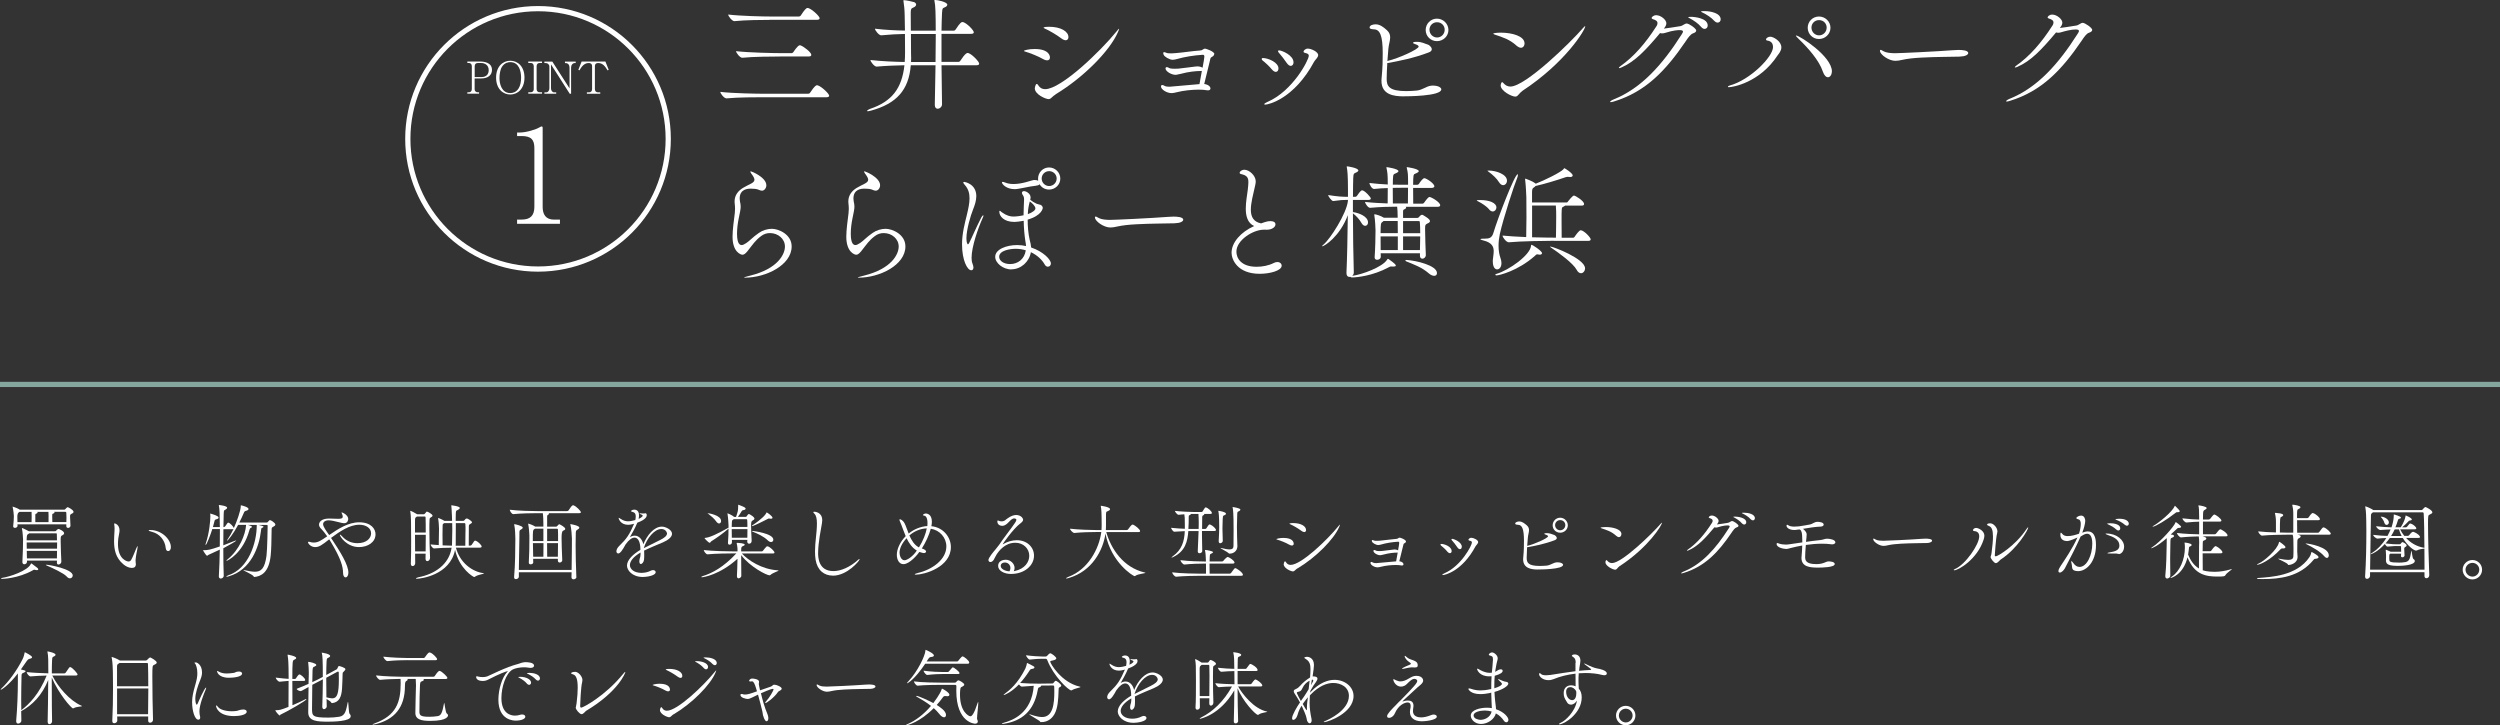<?xml version="1.0" encoding="UTF-8"?>
<svg id="_レイヤー_2" data-name="レイヤー 2" xmlns="http://www.w3.org/2000/svg" viewBox="0 0 480 139.27">
  <rect x="0" y="0" width="480" height="139.27" fill="#333333" stroke="none"/>
  <defs>
    <style>
      .cls-1 {
        fill: none;
        stroke: #fff;
        stroke-miterlimit: 10;
      }

      .cls-2 {
        fill: #fff;
      }

      .cls-3 {
        fill: #84a69c;
      }
    </style>
  </defs>
  <g id="_レイヤー_2-2" data-name="レイヤー 2">
    <g>
      <path class="cls-2" d="M7.35,109.29c0,.1-.1.18-.29.18-.1,0-.21-.02-.35-.06-.05-.02-.1-.03-.13-.03-.1,0-.18.06-.3.13-2.79,1.57-5.79,1.63-5.81,1.63-.18,0-.27-.03-.27-.08s.1-.1.32-.13c1.23-.16,4.83-1.34,5.39-2.64.03-.06.03-.11.08-.11.03,0,.06.02.13.05,1.07.8,1.23.91,1.23,1.07ZM14.12,98.29c0,.21-.27.3-.43.38-.24.13-.24.26-.24.53,0,.4.05,1.14.08,1.7v.03c0,.27-.24.43-.46.43-.18,0-.34-.11-.34-.35v-.34H3.35c0,.1.02.21.02.3,0,.22-.27.38-.5.38-.18,0-.34-.1-.34-.3v-.05c.08-.72.13-1.23.13-1.92,0-.13-.08-1.04-.22-1.67-.02-.05-.02-.1-.02-.11t.02-.03c.06,0,.98.32,1.31.56l.02.02h8.58c.08,0,.13-.03.19-.1.3-.35.43-.37.48-.37s1.1.5,1.1.9ZM6.05,98.28h-2.32l-.14.11q-.26.16-.26.85c0,.3,0,.64.02,1.01h2.71c.02-.32.02-.69.02-1.04,0-.79-.02-.9-.02-.93ZM12.31,102.39c0,.21-.26.35-.4.42-.18.08-.26.22-.26.66v.53c0,1.44.1,2.82.13,3.81v.02c0,.32-.3.56-.54.56-.18,0-.32-.11-.32-.38,0-.13.02-.24.02-.37h-5.76v.24c0,.27-.27.46-.51.46-.19,0-.37-.13-.37-.42v-.03c.08-1.62.13-3.12.13-4.31,0-.18-.08-1.49-.21-2.06-.02-.05-.02-.1-.02-.11t.03-.03c.11,0,.98.42,1.31.62h5.03c.1,0,.13-.03.19-.1.08-.08.3-.34.5-.34.1,0,1.06.43,1.06.83ZM10.92,102.53c0-.06-.06-.13-.1-.13h-5.22l-.13.1c-.26.18-.3.16-.34.79,0,.13-.02.27-.02.45h5.83c0-.42-.02-.82-.03-1.2ZM5.12,104.15c0,.35.02.75.02,1.2h5.81c0-.42.02-.82.02-1.2h-5.84ZM5.14,105.77c.02.45.03.94.03,1.44h5.76c0-.5.02-.98.02-1.44h-5.81ZM9.33,99.19c0-.34-.02-.67-.03-.91h-2.16s.08.06.08.11c0,.11-.16.22-.34.26-.1.02-.1.14-.1.32v1.28h2.54v-1.06ZM13.96,110.5c0,.3-.24.54-.54.54-.19,0-.4-.1-.61-.34-.51-.61-2.62-1.6-3.89-2.14-.06-.03-.11-.06-.11-.08,0-.03.05-.05.13-.05.48,0,5.03.82,5.03,2.07ZM12.76,99.38c0-.3,0-.62-.03-.98,0,0-.08-.13-.18-.13h-2.16s.08.06.08.11c0,.11-.16.22-.34.26-.1.02-.1.14-.1.32v.35c0,.3,0,.62.02.93h2.69c.02-.29.02-.56.02-.86Z"/>
      <path class="cls-2" d="M26.07,108.42c0,.18-.05.62-.78.62-.56,0-1.2-.34-1.6-.69-1.49-1.26-1.79-2.8-1.79-4.47,0-.61.05-1.23.08-1.86.02-.16.02-.32.02-.46,0-.3-.02-.56-.06-.82,0-.05-.02-.08-.02-.11,0-.1.03-.14.1-.14.03,0,.93.22.93,1.34,0,.19-.03.38-.06.54-.13.54-.24,1.3-.24,2.08,0,3.01,1.81,3.36,2.02,3.36.26,0,.42-.14.53-.34.32-.56.69-1.55.96-2.18.14-.32.21-.43.24-.43s.03.03.03.1c0,.13-.05.37-.06.45-.06.4-.26,1.1-.34,2.1v.18c0,.29.05.46.06.67v.05ZM31.82,105.24c-.13-1.49-1.17-2.75-2.58-3.11-.48-.11-.7-.22-.7-.29,0-.05.11-.08.3-.08,2.18,0,3.97,1.78,3.97,3.3,0,.5-.27.75-.53.75-.22,0-.43-.19-.46-.58Z"/>
      <path class="cls-2" d="M42.02,110.57c.1-1.38.14-3.23.18-5.04-.66.32-1.38.64-2.15.99-.14.06-.19.18-.29.18-.02,0-.05-.02-.1-.05-.22-.18-.7-1.01-.7-1.01h.05c.94,0,1.33-.08,3.19-.72.02-1.18.02-2.35.02-3.34h-1.46c-.32,1.06-1.09,3.06-1.28,3.06-.02,0-.02-.02-.02-.06s0-.11.03-.19c.69-2,.9-4.37.9-5.27,0-.14-.02-.26-.02-.37,0-.05-.02-.1-.02-.11,0-.03.02-.03.03-.03.02,0,.05,0,.1.02.05.02.83.21,1.3.5.13.08.19.18.19.26,0,.13-.14.24-.45.32-.27.06-.3.18-.35.4l-.29,1.09h1.33c0-2.26-.06-3.6-.18-4.13-.02-.05-.02-.06-.02-.08t.02-.03c.13,0,1.58.16,1.58.53,0,.1-.06.19-.21.29-.38.26-.42.05-.45.91l-.05,2.51h.08s.19-.05.24-.13c.48-.7.5-.72.61-.72.3,0,1.06.82,1.06,1.06.56-1.23,1.34-3.36,1.34-4.24,0-.14,0-.16.02-.16.02,0,.05.02.08.02.06,0,1.39.32,1.39.69,0,.14-.16.27-.46.35-.27.08-.34.14-.43.37-.29.67-.58,1.3-.88,1.89h5.22c.18,0,.19-.06.26-.13.32-.35.37-.35.38-.35.19,0,1.06.53,1.06.87,0,.13-.11.26-.35.38-.34.18-.37.21-.37.7-.03,2.06-.05,3.68-.18,4.88-.34,3.23-1.82,3.98-3.14,4.1-.05,0-.08-.02-.11-.08-.16-.4-1.98-1.12-1.98-1.23,0-.02.02-.02.03-.02.05,0,.11.02.21.03.77.16,1.42.29,1.97.29,1.2,0,1.89-.64,2.22-3.07.16-1.22.22-5.73.22-5.73,0-.18-.1-.19-.26-.19h-1.52c.29.06.99.21.99.35,0,.06-.08.13-.22.19-.22.1-.22.11-.27.59-.35,3.1-1.94,7.54-6.19,8.74-.19.06-.32.08-.38.08s-.08-.02-.08-.03c0-.06.19-.18.37-.24,3.91-1.3,5.47-6.24,5.47-9.62v-.06h-1.76c.34.06.85.26.85.37,0,.08-.11.14-.22.19-.1.05-.19.11-.29.46-1.2,4.42-4.21,5.89-4.4,5.89-.02,0-.02-.02-.02-.02,0-.06.14-.21.29-.32,2.21-1.79,3.39-4.74,3.5-6.52v-.06h-1.52c-.94,1.78-1.97,3.03-2.11,3.03-.02,0-.03-.02-.03-.03,0-.03.03-.1.1-.19.43-.64.82-1.3,1.15-2.02-.05.03-.13.05-.24.05h-1.7c-.02.98-.02,2.02-.02,3.09.77-.29,1.49-.58,2.11-.83.14-.06.26-.1.32-.1.03,0,.05.02.05.03,0,.08-1.25.82-2.48,1.47,0,1.91.02,3.81.08,5.27.02.24-.24.54-.56.54-.21,0-.38-.13-.38-.43v-.05Z"/>
      <path class="cls-2" d="M66.89,109.96c0,.58-.27.9-.54.9-.24,0-.48-.27-.48-.85-.02-1.28-.42-2.74-2.37-6-.08-.14-.18-.3-.29-.46-1.47,1.17-1.97,1.49-2.71,1.49-.86,0-1.36-.72-1.36-.9,0-.08.03-.13.14-.13.05,0,.1.02.18.03.27.1.53.13.78.13.82,0,1.38-.37,2.58-1.2-.42-.59-.86-1.15-1.07-1.35-.35-.32-.5-.62-.5-.88,0-.42.35-1.18,1.94-1.18.58,0,1.25.05,1.71.05s.91-.02.91-.43c0-.16-.06-.35-.19-.62-.03-.08-.06-.13-.06-.14,0-.03.02-.03.05-.03.26,0,1.25.56,1.25,1.25,0,.03-.03.82-.78.82-.26,0-.54-.08-.78-.14-1.03-.26-1.71-.42-2.21-.42-.8,0-1.06.46-1.06.72,0,.48.54,1.23,1.17,2.11,1.67-1.15,3.65-2.45,5.76-2.45,2.34,0,3.14,1.31,3.14,2.3,0,1.52-1.47,2.46-3.17,2.46-2.38,0-3.68-2.06-3.68-2.35,0-.03.02-.05.03-.05.06,0,.22.11.38.3.9,1.03,1.99,1.35,2.98,1.35,1.75,0,2.61-.96,2.61-1.89,0-1.01-.98-1.65-2.26-1.65-1.89,0-3.76,1.3-5.43,2.53,1.86,2.79,3.33,5.19,3.33,6.69Z"/>
      <path class="cls-2" d="M83.06,98.98c0,.21-.3.32-.35.37-.19.16-.21.08-.24.51-.03.45-.03,1.04-.03,1.73,0,1.81.06,4.16.13,5.51v.03c0,.35-.29.61-.53.61-.18,0-.34-.14-.34-.48,0-.3.02-.62.02-.96h-2.02c0,.62.02,1.25.02,1.83,0,.34-.27.56-.5.56-.18,0-.34-.13-.34-.45v-.05c.06-1.23.06-2.9.06-4.53,0-3.06-.02-4.71-.16-5.43-.02-.06-.02-.1-.02-.11,0-.03,0-.05.02-.05.11,0,.94.42,1.26.64l.05.03h1.28c.08,0,.18-.06.22-.14.08-.11.22-.27.3-.35.03-.02.05-.03.06-.03.14,0,1.09.5,1.09.77ZM81.71,99.35s-.03-.18-.11-.18h-1.55s-.06.05-.1.08c-.26.18-.26.19-.27.9v2.1h2.06c0-1.15,0-2.19-.03-2.9ZM79.68,102.68c0,.96.02,2.07.02,3.19h2.02l.03-3.19h-2.06ZM92.92,110.12c0,.08-1.12.19-1.7.59-.08.05-.11.08-.18.08-.14,0-2.85-1.57-3.67-5.22-.96,4.9-6.67,5.55-7.33,5.55-.13,0-.18-.02-.18-.05,0-.08.29-.21.48-.24,3.03-.58,5.88-2.38,6.37-5.67-.98,0-2.43.05-3.35.14h-.02c-.29,0-.67-.61-.67-.77.46.05,1.01.1,1.57.13.02-.79.05-2.48.05-3.09,0-.19-.05-1.46-.16-1.98-.02-.05-.02-.06-.02-.1,0-.02,0-.03.03-.03.11,0,.9.35,1.17.54h1.49c-.02-.43-.03-.79-.03-.99-.02-1.09-.1-1.57-.11-1.84,0-.05-.02-.08-.02-.1,0-.05.02-.05.06-.05,0,0,1.58.16,1.58.51,0,.13-.14.24-.35.37-.34.19-.38.02-.42.77,0,.21-.02.7-.02,1.33h1.47c.08,0,.16-.05.21-.11.13-.19.29-.34.45-.34.27,0,1.01.56,1.01.72,0,.14-.22.27-.34.34-.24.11-.26.21-.27.46-.02.24-.02.37-.02,3.68h.35s.16-.05.21-.13c.48-.75.53-.82.67-.82.03,0,.06.02.1.02.51.19,1.15.86,1.15,1.12,0,.1-.1.21-.35.21h-4.59c.77,2.94,3.17,4.59,5.17,4.88.13.02.18.03.18.06ZM85.31,100.44l-.06.03c-.27.18-.26.1-.27.69-.02.4-.02.94-.02,1.5,0,.77,0,1.58.02,2.05.67.03,1.31.06,1.79.06.02-.13.02-.26.02-.38.03-.94.05-1.86.05-2.67,0-.46-.02-.9-.02-1.28h-1.5ZM89.38,102.05c0-.59,0-1.15-.03-1.47,0-.06-.1-.14-.13-.14h-1.7c0,1.62,0,3.75-.02,4.08,0,.08-.02.18-.02.26h1.86c.02-.58.03-1.71.03-2.72Z"/>
      <path class="cls-2" d="M107.96,107.53c0,.29-.26.48-.5.48-.18,0-.35-.13-.35-.38v-.34h-4.75l.02.66v.02c0,.32-.35.38-.5.38-.19,0-.35-.1-.35-.32v-.03c.1-1.79.11-3.14.11-4.21v-1.03c0-.21-.08-1.42-.21-2.05-.02-.06-.02-.1-.02-.13,0-.03,0-.05.03-.05.08,0,.85.27,1.25.53l.06.05h1.58v-.42c0-.67-.03-1.68-.11-2.16h-1.22c-.9,0-2.98.03-4.43.18h-.02c-.3,0-.67-.61-.67-.82v-.02c1.66.21,4.26.26,5.19.26h5.81c.11,0,.24-.06.29-.14.58-.9.72-.98.86-.98.05,0,.08,0,.11.02.54.19,1.39,1.11,1.39,1.31,0,.1-.08.19-.35.19h-5.83s.05.06.05.1c0,.1-.11.19-.24.26-.08.03-.11.14-.11.29v1.94h1.7c.08,0,.14-.03.21-.1.26-.3.35-.37.43-.37.06,0,1.14.54,1.14.9,0,.19-.27.27-.42.35q-.29.13-.29,1.33c0,1.09.06,2.51.13,4.29v.02ZM110.68,110.78c0,.26-.29.45-.56.45-.21,0-.4-.13-.4-.42v-.02c.02-.3.03-.59.03-.91h-10.13v.85c0,.27-.3.46-.56.46-.19,0-.35-.1-.35-.35v-.06c.22-2.59.22-4.96.24-7.36,0-.4-.05-2-.21-2.62-.02-.05-.02-.08-.02-.11s.02-.05.05-.05c.14,0,1.6.34,1.6.67,0,.1-.1.24-.37.38-.21.11-.27.16-.27.56v.62c0,1.31-.08,3.63-.11,6.56h10.13c.05-2.35.05-4.87.06-6.02,0-.4-.11-2.02-.29-2.64-.02-.05-.02-.08-.02-.11s.02-.03.03-.03c.03,0,1.7.27,1.7.67,0,.11-.08.24-.34.38-.29.18-.32.24-.34.71-.02.61-.03,1.41-.03,2.35,0,1.73.05,3.89.14,6.02v.02ZM104.34,101.51h-1.62l-.08.05c-.34.21-.34.29-.34,2.32h2.03v-2.37ZM104.33,106.89c0-.58.02-1.57.02-2.61h-2.03c0,.77.03,1.65.05,2.61h1.97ZM107.15,103.88c0-.99,0-1.81-.03-2.22,0-.02,0-.14-.16-.14h-1.91v2.37h2.1ZM107.11,106.89c0-.88.03-1.79.03-2.61h-2.1c0,.99.02,1.94.02,2.61h2.05Z"/>
      <path class="cls-2" d="M122.96,106.1c-1.44.85-2.02,1.71-2.02,2.4,0,.75.78,1.49,2.21,1.49.61,0,1.26-.13,1.81-.42.16-.08.3-.11.43-.11.29,0,.5.18.5.38,0,.72-1.83.94-2.45.94-2.11,0-3.06-1.34-3.06-2.18,0-1.12,1.23-2.24,2.58-3.03,0-1.7-.53-2.35-1.14-2.35-.45,0-1.04.37-1.71,1.31-.54,1.01-1.02,1.74-1.41,1.74-.26,0-.35-.26-.35-.42,0-.29.16-.67.58-1.07,1.38-1.33,1.94-2.16,2.82-4.22-.08.02-.14.05-.21.06-.38.1-.69.14-.94.14-1.42,0-1.82-1.09-1.82-1.31t.03-.03s.14.05.34.19c.54.37,1.01.48,1.44.48s.91-.11,1.39-.24c.06-.27.08-.5.08-.69,0-.64-.27-.79-.74-.91-.1-.02-.16-.06-.16-.13,0-.03.19-.27.62-.27.85,0,.91.8.91,1.1,0,.22-.03.45-.08.67.1-.03.79-.35.79-.62,0-.03-.02-.13-.34-.24-.19-.08-.27-.13-.27-.16s.05-.05.14-.05c.05,0,.1.02.16.02.13.02.27.02.38.02.18,0,.3,0,.34-.02.05-.02.08-.03.11-.03.24,0,.26.32.26.35,0,.24-.1.85-1.81,1.46-.46,1.15-1.17,2.32-1.44,2.79.34-.21.66-.29.96-.29.82,0,1.42.72,1.63,1.65.7-1.7,2.03-3.39,3.57-3.39.67,0,1.94.58,1.94,1.38,0,.62-.77,1.23-1.76,1.65-1.07.45-2.5,1.03-3.6,1.58.02.24.02.5.02.75,0,.3,0,.62-.03.94-.03.48-.37.88-.62.88-.16,0-.29-.16-.29-.54,0-.06.02-.13.02-.19.03-.42.19-.45.21-1.12v-.35ZM123.62,105.24c.9-.46,2.24-1.12,3.2-1.6.67-.34,1.25-.75,1.25-1.22,0-.11-.21-.85-1.09-.85-1.33,0-2.77,1.76-3.36,3.62v.05Z"/>
      <path class="cls-2" d="M142.42,106.25c1.25,1.34,3.79,3.04,6.87,3.25.14.02.19.03.19.05,0,.11-1.09.4-1.57.85-.05.05-.11.06-.16.06-.54,0-3.71-1.58-5.44-3.87v1.26c0,1.07,0,2.15.02,2.67v.02c0,.38-.43.5-.5.5-.18,0-.34-.11-.34-.42v-.06c.05-.66.08-2.08.11-3.28-3.44,3.11-6.56,3.55-6.82,3.55-.08,0-.13-.02-.13-.05,0-.05.1-.11.3-.18,1.81-.56,3.97-1.71,6.43-4.35h-.46c-.9,0-3.6.03-5.06.18h-.02c-.29,0-.72-.61-.72-.82,1.67.21,4.93.26,5.86.26h.62v-.53c0-.21-.11-.9-.16-1.03v-.03s.03-.06.14-.06c1.41.08,1.41.32,1.41.35,0,.06-.06.13-.16.19-.27.18-.48.1-.51.53-.02.14-.02.34-.02.58h3.94c.11,0,.21-.06.26-.14.18-.27.4-.5.66-.78.03-.05.11-.06.18-.06.37,0,1.36.9,1.36,1.2,0,.1-.08.18-.35.18h-5.94ZM144.3,103.93c0,.29-.24.46-.46.46-.19,0-.37-.13-.37-.4,0-.11.02-.22.02-.34h-2.96v.5c0,.26-.26.43-.46.43-.16,0-.3-.1-.3-.32v-.05c.1-1.17.1-2.03.1-2.72l-.11.1c-.77.7-2.34,1.82-3.12,2.29-.22.13-.24.34-.38.34-.22,0-.99-.83-.99-.9,0-.03.03-.03.13-.05.85-.05,2.35-.77,4.32-1.87l.16-.08v-.4c0-.21-.08-1.58-.19-2.21,0-.05-.02-.08-.02-.1,0-.03.02-.05.03-.05.08,0,.9.38,1.22.66l.05.03h.35c.35-1.01.4-1.25.4-1.91,0-.42.02-.43.05-.43.02,0,.03,0,.06.02.02.02.86.3,1.17.51.1.06.16.16.16.22,0,.14-.16.26-.48.3-.18.02-.24.11-.3.22-.18.29-.42.69-.7,1.06h1.5c.08,0,.16-.06.21-.14.06-.11.22-.35.3-.38.02-.02.05-.02.08-.02s.08,0,.14.03c.9.51.94.75.94.85,0,.21-.29.32-.38.38-.19.13-.26.21-.26,1.01,0,.75.06,1.92.11,2.91v.03ZM135.84,98.53c.22,0,2.61.38,2.61,1.5,0,.27-.16.48-.38.48-.18,0-.38-.13-.58-.42-.37-.54-1.02-1.06-1.47-1.41-.13-.1-.18-.14-.18-.14v-.02ZM140.87,99.68l-.06.06c-.27.21-.27.06-.3.77-.02.21-.02.43-.02.66h3.01c0-.5,0-.93-.03-1.31,0-.18-.16-.18-.18-.18h-2.42ZM140.49,101.59c0,.53,0,1.1.02,1.65h2.98c.02-.59.02-1.14.02-1.65h-3.01ZM144.44,101.01s-.06-.02-.06-.06c0-.02.02-.05.06-.08,1.89-1.25,2.58-2.06,2.71-2.43.02-.05.03-.06.05-.06.06,0,1.12.69,1.12,1.04,0,.1-.11.18-.32.18-.05,0-.1,0-.16-.02-.08-.02-.14-.03-.21-.03-.05,0-.1.02-.16.05-.43.22-2.14,1.1-2.99,1.42h-.03ZM147.39,103.73c-.77-.75-1.95-1.28-2.9-1.66-.06-.03-.1-.05-.1-.08s.05-.05.1-.05c.08,0,3.99.46,3.99,1.68,0,.26-.18.45-.43.45-.19,0-.42-.1-.66-.34Z"/>
      <path class="cls-2" d="M159.9,110.52c-1.65,0-2.98-1.01-3.31-3.07-.08-.53-.11-1.06-.11-1.58,0-1.78.37-3.59.37-5.36,0-.88-.13-1.55-.48-1.87-.14-.14-.21-.24-.21-.29,0-.06.06-.1.16-.1.13,0,1.55.06,1.55,1.65,0,.16-.02.34-.05.53-.16,1.01-.74,3.7-.74,5.76,0,.77.03,3.46,2.94,3.46,1.42,0,3.17-.74,4.77-2.19.1-.1.18-.13.21-.13s.05.02.05.05c0,.27-2.37,3.15-5.15,3.15Z"/>
      <path class="cls-2" d="M176.96,105.29c.69.21.85.46.85.61,0,.13-.16.29-.43.29-.05,0-.42-.05-.86-.22-.32.48-1.87,2.35-3.07,2.35-.78,0-1.26-.82-1.26-1.79,0-1.09.58-2.43,1.7-3.59-.16-.37-.3-.75-.43-1.1-.26-.69-.51-1.38-.72-1.84-.03-.08-.05-.14-.05-.19,0-.08.03-.11.1-.11.13,0,.58.18.9.8.24.46.46,1.18.77,1.94.99-.82,2.29-1.36,3.59-1.44.02-.21.03-.4.03-.58,0-.67-.14-1.14-.42-1.34-.11-.08-.46-.08-.46-.19s.32-.3.54-.3c.1,0,1.18.02,1.18,1.57,0,.26-.03.56-.1.87,2.29.22,3.75,2.11,3.75,4,0,3.89-5.15,5.3-6.66,5.3-.18,0-.29-.03-.29-.06,0-.06.21-.16.64-.27,2.74-.64,5.44-2.58,5.44-5.09,0-1.71-1.3-3.14-2.99-3.39-.32,1.2-.96,2.61-1.73,3.81ZM174.07,103.33c-.88.96-1.36,1.95-1.36,2.8,0,.51.3,1.44.94,1.44.51,0,1.6-.69,2.38-1.86-.9-.53-1.5-1.41-1.97-2.38ZM174.6,102.81c.43.96.99,1.87,1.84,2.29.85-1.38,1.31-2.64,1.5-3.65-1.17.03-2.37.51-3.35,1.36Z"/>
      <path class="cls-2" d="M194.8,109.64c1.98-.42,2.82-1.74,2.82-2.93,0-1.39-1.14-2.5-2.67-2.5-2.06,0-3.2,1.66-3.55,2.16-.18.26-.5.95-.62,1.14-.21.29-.43.4-.62.4-.22,0-.38-.16-.38-.4,0-.42,1.07-1.7,1.3-1.95.51-.59.96-1.23,1.46-1.97.51-.75,1.67-2.18,2.37-3.25.14-.22.24-.4.24-.53,0-.22-.3-.27-.43-.27-.77,0-1.26,1.42-2.29,1.42-.3,0-.94-.14-.94-.85,0-.13.03-.18.1-.18.08,0,.19.06.32.11.13.05.27.06.42.06.24,0,.5-.08.69-.24.26-.22,1.18-.98,2.08-.98.98,0,1.34.69,1.34.9,0,.24-.21.48-.54.72-1.42,1.07-3.39,3.95-3.39,4h.02s.03,0,.08-.03c.77-.46,1.7-.75,2.61-.75,1.98,0,3.31,1.34,3.31,2.96,0,1.89-1.81,3.52-4.43,3.52-1.25,0-2.46-.59-2.46-1.55s.94-1.18,1.46-1.18c.91,0,1.7.74,1.7,1.58,0,.19-.05.4-.14.61l.21-.03ZM194,109.06c0-.59-.46-1.06-1.06-1.06-.38,0-.8.19-.8.66,0,.58.82.99,1.68,1.04.13-.22.18-.43.18-.64Z"/>
      <path class="cls-2" d="M219.93,109.98c0,.11-1.47.22-1.91.56-.06.05-.11.08-.18.08-.24,0-4.5-2.56-5.59-8.16-.48,3.26-2.59,7.19-6.99,8.5-.26.08-.42.11-.5.11-.05,0-.08-.02-.08-.03,0-.06.21-.19.46-.29,3.78-1.41,5.89-5.38,6.31-8.6h-1.06c-.88,0-2.69.03-4.1.18h-.02c-.3,0-.83-.61-.83-.82,1.62.19,4.1.26,5.01.26h1.04c.02-.26.03-.5.03-.74,0-2.72-.05-3.17-.16-3.81-.02-.05-.02-.06-.02-.08t.03-.03c.08,0,1.76.22,1.76.66,0,.14-.19.27-.43.37-.32.13-.35.06-.35.99v1.9c0,.24-.02.48-.03.74h4.02c.1,0,.21-.06.26-.14.14-.21.62-.91.86-.91.05,0,.08.02.11.02.32.11,1.33.88,1.33,1.23,0,.1-.06.19-.34.19h-6.16c.9,3.17,3.23,6.79,7.38,7.76.1.02.13.03.13.06Z"/>
      <path class="cls-2" d="M233.47,101.76c0,.1-.08.19-.32.19h-2.37v.9c0,.91.02,1.86.05,2.93v.02c0,.32-.38.42-.51.42-.19,0-.35-.1-.35-.35v-.03c.08-1.59.13-2.83.16-3.87h-1.97c-.14,2-.61,3.84-2.8,4.93-.24.13-.37.16-.42.16t-.02-.02s.13-.16.29-.27c1.71-1.23,2.18-2.82,2.27-4.79-.53.02-1.14.05-1.97.11h-.02c-.3,0-.64-.61-.64-.75,1.01.11,1.91.16,2.64.19v-.8c0-1.33-.02-1.5-.1-1.99l-1.1.1h-.02c-.24,0-.69-.58-.69-.75,1.2.14,2.95.21,3.51.21h1.57s.16,0,.21-.06c.16-.24.35-.61.5-.77.03-.03.08-.05.11-.05.34,0,1.2.74,1.2,1.07,0,.1-.06.19-.3.19h-1.2s.05.05.05.06c0,.08-.16.18-.22.21-.18.11-.19.06-.19.75,0,.62-.02,1.23-.02,1.86h.61s.18-.05.22-.13c.26-.42.46-.74.61-.74.05,0,.08.02.11.02.51.21,1.12.79,1.12,1.06ZM238.64,110.34c0,.11-.06.21-.34.21h-7.83c-.85,0-3.23.03-4.64.18h-.02c-.29,0-.75-.61-.75-.82v-.02c1.6.21,4.63.26,5.51.26h.98v-1.94h-.3c-.85,0-2.42.03-3.83.18h-.02c-.29,0-.75-.61-.75-.82v-.02c1.6.21,3.79.26,4.67.26h.21v-.27c-.02-.64-.06-1.44-.16-1.83-.02-.05-.02-.08-.02-.1,0,0,0-.02.02-.02.38,0,1.54.24,1.54.43,0,.06-.08.13-.18.19-.38.24-.43.03-.46.74-.02.22-.03.51-.03.85h2.39c.1,0,.22-.06.27-.14.19-.27.69-.72.78-.72.29,0,1.34.69,1.34,1.06,0,.11-.06.21-.34.21h-4.45c0,.74,0,1.52.02,1.94h3.84c.1,0,.21-.06.27-.14.59-.82.69-.93.82-.93.21,0,1.46.85,1.46,1.27ZM230.09,98.68h-1.49s.03.03.03.06-.05.08-.14.13c-.3.14-.24,0-.26.85,0,.54,0,.69-.06,1.84h1.97c.02-.42.02-.8.02-1.15,0-.56-.03-1.38-.06-1.73ZM234.76,99.59c-.03.59-.05,1.22-.05,1.86,0,.74.02,1.5.06,2.34v.05c0,.38-.42.46-.48.46-.16,0-.3-.11-.3-.38v-.06c.08-1.36.1-2.05.1-2.64,0-2.19-.11-2.83-.16-3.03-.02-.05-.02-.08-.02-.1,0,0,0-.02.02-.02.1,0,1.46.22,1.46.56,0,.1-.06.18-.19.24-.35.19-.4.03-.43.72ZM238.16,97.83c0,.11-.11.22-.22.29-.38.21-.37,0-.4.88-.03.8-.05,1.47-.05,2.11s.02,1.26.03,2c0,.18.06,1.5.06,1.78-.03.95-.78,1.41-1.5,1.41-.11,0-.16-.03-.21-.11-.13-.19-1.55-.88-1.55-.99h.03s.06,0,.13.02c.67.16,1.2.27,1.6.27.48,0,.74-.18.75-.64.02-1.06.02-2.1.02-3.04,0-3.36-.1-3.92-.18-4.35-.02-.05-.02-.06-.02-.08,0-.03.02-.03.03-.03s1.47.19,1.47.5Z"/>
      <path class="cls-2" d="M248.4,104.37c0,.21-.11.37-.37.37-.13,0-.3-.05-.53-.18-.64-.37-1.65-.77-2.31-.96-.1-.02-.13-.05-.13-.08,0-.06.58-.24,1.36-.24,1.89,0,1.97.93,1.97,1.09ZM249.14,109.1c-.21.13-.35.26-.46.37-.13.13-.26.24-.45.24-.34,0-1.76-.58-1.76-1.39,0-.03.08-.54.26-.54.08,0,.14.1.19.18.21.34.5.5.88.5,2.03,0,7.07-4.83,9.17-7.43.16-.21.26-.3.29-.3t.02.02s-.05.19-.16.43c-1.02,2.38-4.45,5.83-7.97,7.94ZM250.77,101.76c0,.22-.13.4-.35.4-.14,0-.35-.08-.58-.26-.58-.43-1.52-.99-2.15-1.26-.08-.03-.11-.06-.11-.08s.02-.13.7-.13c1.52,0,2.48.61,2.48,1.33Z"/>
      <path class="cls-2" d="M269.96,103.94c0,.14-.11.27-.29.35-.22.11-.21.27-.26.46-.19.78-.54,2.23-.74,3.01.54.06.8.35.8.58,0,.13-.11.24-.3.24-.05,0-.11,0-.16-.02-.26-.05-.61-.08-1.01-.08-.88,0-1.98.11-2.85.34-.26.06-.46.11-.66.11-.64,0-1.36-.48-1.36-.85,0-.13.06-.19.16-.19.06,0,.16.03.24.08.03.02.05.03.1.05.14.08.38.1.62.1q.1,0,3.81-.34c.08-.45.19-1.07.3-1.7-.03,0-.08.02-.11.02-.64,0-1.6.1-2.59.37-.54.13-.62.13-.66.13-.58,0-1.3-.46-1.3-.82,0-.13.06-.18.18-.18.03,0,.1.02.14.03.05.02.1.05.14.08.14.08.45.1.7.1.21,0,.4-.02.46-.02.79-.08,1.5-.19,2.23-.27.08-.02.16-.02.22-.02.26,0,.46.06.66.16.13-.71.22-1.23.22-1.41,0-.22-.11-.24-.21-.24-1.12.06-2.37.27-3.23.53-.24.06-.45.11-.62.11-.38,0-1.06-.4-1.14-.62-.02-.03-.06-.14-.06-.22,0-.06.03-.13.11-.13.1,0,.22.06.3.1.1.05.35.06.61.06.21,0,.43-.02.56-.03,1.14-.1,2-.26,3.11-.34.18-.02.26-.03.38-.13.08-.05.14-.11.29-.11.1,0,1.18.35,1.18.71Z"/>
      <path class="cls-2" d="M278.72,105.78c0,.26-.13.43-.34.43-.14,0-.32-.1-.51-.32-.3-.38-.85-.88-1.22-1.17-.05-.05-.08-.1-.08-.16s.05-.13.16-.13c.69.02,1.98.56,1.98,1.34ZM283.81,104.07c0,.3-.37.58-.51.83-2.58,4.79-5.87,5.51-6.27,5.51-.08,0-.11-.02-.11-.06s.13-.16.38-.27c3.25-1.38,5.31-5.38,5.31-5.92,0-.19-.14-.29-.45-.35-.16-.03-.22-.1-.22-.18,0-.14.26-.38.54-.38.42,0,1.33.4,1.33.83ZM280.66,104.98c0,.27-.14.46-.35.46-.16,0-.34-.11-.51-.37-.27-.42-.74-1.01-1.04-1.34-.05-.06-.08-.11-.08-.16,0-.08.05-.11.13-.11.35,0,1.86.62,1.86,1.52Z"/>
      <path class="cls-2" d="M295.29,109.35c-1.26,0-2.85-.21-2.85-1.99,0-.1,0-.19.02-.29.14-1.5.14-2.35.14-3.27,0-2.19-.34-3.03-1.14-3.04-.42-.02-.54-.11-.54-.22,0-.3.46-.42.77-.42.54,0,.99.34,1.46.75.32.29.42.59.42.91,0,.43-.18.9-.22,1.42-.05.5-.1,1.07-.13,1.62.02-.02.05-.03.06-.03,1.31-.3,3.94-1.47,3.94-1.82,0-.1-.11-.21-.46-.32-.19-.06-.26-.11-.26-.16,0-.08.16-.13.48-.13.67,0,1.01.24,1.42.35.13.03.5.3.5.59,0,.14-.1.3-.4.42-1.89.72-3.91,1.12-5.2,1.34h-.1c-.05.8-.08,1.55-.08,2.02,0,.95.29,1.58,2.51,1.58.45,0,.93-.03,1.31-.06.78-.08,1.22-.54,1.86-.62.08-.02.14-.02.22-.02.74,0,1.09.27,1.09.48,0,.9-4.48.9-4.82.9ZM299.55,102.28c-.8,0-1.44-.62-1.44-1.42s.64-1.46,1.44-1.46,1.47.66,1.47,1.46-.67,1.42-1.47,1.42ZM299.56,99.86c-.54,0-.98.42-.98.96s.43.99.98.99.98-.45.98-.99-.43-.96-.98-.96Z"/>
      <path class="cls-2" d="M311.3,102.57c0,.3-.19.56-.46.56-.16,0-.34-.08-.54-.26-.91-.83-1.74-1.07-2.83-1.44-.11-.05-.16-.08-.16-.11,0-.06.46-.13.98-.13,1.41,0,3.03.43,3.03,1.38ZM311.01,108.66c-.21.14-.34.3-.45.43-.13.14-.24.29-.45.29-.48,0-1.87-.74-1.87-1.42,0-.21.13-.43.18-.43s.1.05.18.13c.24.27.51.45.9.45,1.92,0,7.71-5.65,9.3-7.49.16-.18.24-.26.27-.26.02,0,.02.02.02.03,0,.46-2.58,4.67-8.07,8.28Z"/>
      <path class="cls-2" d="M333.8,100.93c0,.13-.11.26-.42.35-.3.1-.62.54-.93,1.01-2.54,3.75-5.12,6.47-9.2,7.72-.19.06-.32.08-.4.08-.06,0-.08-.02-.08-.03,0-.06.16-.19.43-.3,3.55-1.42,6.23-4.4,8.72-8.32.08-.13.18-.27.18-.37,0-.11-.1-.19-.43-.19-.16,0-.8.02-1.84.35-.14.05-.27.06-.4.06-.1,0-.18-.02-.26-.05-1.84,2.19-3.2,3.65-4.96,4.42-.11.05-.21.08-.27.08-.03,0-.05-.02-.05-.03,0-.05.06-.13.21-.22,1.7-1.18,3.2-2.91,4.59-5.09.11-.16.14-.3.14-.42,0-.27-.26-.42-.61-.51-.08-.03-.14-.08-.14-.14,0-.08.19-.35.59-.35.59,0,1.3.59,1.3,1.02,0,.24-.13.45-.32.69.4-.03,1.36-.19,2.08-.3.21-.03.29-.1.48-.21.16-.1.26-.14.35-.14.3,0,1.23.64,1.23.91ZM335.28,100.28c0,.26-.18.43-.4.43-.13,0-.27-.06-.42-.22-.43-.51-1.01-.86-1.44-1.1-.1-.05-.24-.11-.24-.14,0-.06.34-.06.37-.06.46,0,2.13.18,2.13,1.1ZM336.94,99.49c0,.24-.18.42-.38.42-.13,0-.27-.06-.42-.21-.45-.5-1.02-.83-1.47-1.06-.1-.05-.24-.11-.24-.14,0-.06.32-.06.45-.06.8,0,2.06.27,2.06,1.06Z"/>
      <path class="cls-2" d="M352.4,104.12c0,.22-.29.4-.64.4-.05,0-.11-.02-.16-.02-.58-.08-1.18-.11-1.79-.11-1.04,0-2.11.1-3.09.24-.08.9-.13,1.78-.13,2.27,0,.59.03,1.41,2.13,1.41.45,0,1.01-.05,1.52-.26.48-.22.64-.26.91-.26.11,0,1.12.03,1.12.5,0,.66-2.5.69-3.22.69-1.47,0-3.17-.11-3.17-1.86,0-.08.02-.16.02-.24.08-.88.11-1.55.13-2.14-.78.13-1.49.3-2.1.45-.53.13-.7.21-.98.21-.35,0-1.84-.21-1.84-.96,0-.13.05-.18.11-.18.1,0,.21.05.37.11.37.14.93.19,1.31.19.35,0,.42-.02,3.14-.42v-.35c0-1.62-.18-2.03-.56-2.14-.66.11-.94.11-.98.11-.91,0-1.49-.43-1.49-.82,0-.13.05-.19.13-.19.06,0,.14.05.21.1.27.19.7.26,1.18.26.29,0,.58-.02.85-.05.88-.1,1.46-.26,2.03-.34.67-.1.86-.53,1.6-.53.19,0,1.14.06,1.14.54,0,.19-.21.37-.61.38-.86.02-2.19.22-3.36.42.7.59.7.91.7,1.12,0,.24-.08,1.04-.13,1.39.86-.13,1.73-.24,2.51-.32.93-.08,1.02-.29,1.55-.29.5,0,1.57.19,1.57.67Z"/>
      <path class="cls-2" d="M369.93,104.26c-.9.03-3.04.02-4.95.13-.94.05-1.79.14-2.45.29-.34.08-.62.13-.9.13-.85,0-1.97-.82-1.97-1.28,0-.1.05-.13.11-.13.02,0,.03,0,.4.21.32.18.94.22,1.41.22.66,0,5.39-.22,7.43-.38.19-.02.45-.03.7-.03.4,0,1.25.03,1.25.4,0,.22-.42.43-1.04.45Z"/>
      <path class="cls-2" d="M375.2,109.48c-.06,0-.1-.02-.1-.03,0-.05.08-.13.24-.19,2.03-.86,4.67-4.72,4.67-6.27,0-.8-.5-.99-1.04-1.04-.11-.02-.16-.08-.16-.16,0-.22.32-.43.59-.43.5,0,1.6.58,1.6,1.49,0,.29-.08.53-.14.74-1.2,3.76-4.83,5.91-5.67,5.91ZM384.11,107.45c-.19.13-.56.67-.91.67s-1.01-.9-1.01-1.17c0-.14.13-.27.19-.8.18-1.36.27-2.37.27-3.14,0-1.28-.26-1.84-.78-2.02-.27-.1-.35-.19-.35-.27,0-.11.16-.19.21-.19.06-.02.22-.05.42-.05.61,0,1.36.85,1.36,1.55,0,.11-.03.24-.06.37-.24.8-.45,4.13-.45,4.26,0,.1.1.16.18.16.37,0,3.75-1.99,5.91-5.25.14-.22.26-.32.3-.32.02,0,.03.02.03.06,0,.34-2.02,4-5.3,6.13Z"/>
      <path class="cls-2" d="M396.82,103.88c-.37,0-1.23-.16-1.23-1.18,0-.32.03-.43.11-.43.06,0,.14.1.26.24.24.32.62.42,1.02.42.75,0,1.49-.22,2.19-.46.21-.62.34-1.38.34-1.87s-.13-.85-.53-.91c-.16-.03-.32-.11-.32-.24,0-.16.51-.46.91-.46.66,0,.8.72.8,1.01,0,.45-.26,1.46-.5,2.08-.02.06-.05.13-.08.19.37-.13.71-.24,1.07-.24,1.54,0,1.57,1.94,1.57,2.62,0,3.31-1.89,5.01-3.44,5.01-.26,0-.5-.05-.69-.11-.59-.21-.42-.79-.53-1.22-.06-.24-.1-.4-.1-.5,0-.06.02-.1.05-.1.06,0,.19.14.4.43.29.42.69.69,1.15.69,1.41,0,2.45-2.27,2.45-4.45,0-1.25-.35-1.92-.98-1.92-.3,0-.46.05-1.26.53-.74,1.7-2.02,4.24-3.03,6.12-.22.38-.64.8-.96.8-.16,0-.27-.1-.27-.29,0-.26.19-.61.4-.93.64-.96,2.38-3.51,3.25-5.51-1.36.62-1.78.69-2.06.69ZM406.62,106.33c-.1-.05-.29-.05-.61-.05-1.14,0-1.38,0-1.38-.08,0-.05.16-.1.4-.14.69-.14,1.89-.26,1.89-1.28,0-1.31-1.36-1.75-2.19-2.05-.35-.13-.48-.21-.48-.24s.08-.05.19-.05c2.02,0,3.39,1.28,3.39,2.5,0,.91-.58,1.44-.99,1.44-.08,0-.16-.02-.22-.05ZM406.34,101.68c-.48-.46-1.09-.77-1.54-.98-.1-.05-.24-.1-.24-.13,0-.1.62-.1.66-.1.91,0,1.87.29,1.87.96,0,.24-.16.43-.37.43-.11,0-.26-.06-.38-.19ZM407.98,100.77c-.5-.45-1.1-.74-1.57-.93-.11-.05-.26-.08-.26-.13,0-.06.4-.11.77-.11,1.41,0,1.81.58,1.81.94,0,.22-.14.4-.37.4-.11,0-.24-.05-.38-.18Z"/>
      <path class="cls-2" d="M418.78,101.14c0,.11-.11.21-.46.22-.22,0-.22.05-.45.26-.38.34-.74.67-1.1,1.01.34.03.64.06.64.29,0,.1-.08.19-.24.26-.43.19-.42.14-.45.79-.03.86-.05,2.05-.05,3.25s.02,2.38.03,3.26v.02c0,.5-.59.58-.59.58-.21,0-.37-.13-.37-.43v-.11c.18-1.63.26-4.75.26-5.83,0-.06.02-.98.02-1.39-1.83,1.6-2.87,1.95-2.99,1.95t-.03-.02s.08-.1.22-.19c1.65-1.07,4.23-4,4.48-4.75.02-.05.03-.08.06-.08s1.02.72,1.02.93ZM418.51,98.13c0,.1-.08.21-.34.21h-.19c-.1,0-.14.02-.29.14-1.6,1.28-3.87,2.64-4.35,2.64-.03,0-.05-.02-.05-.03,0-.03.06-.08.18-.14.96-.54,3.6-2.62,4.07-3.79.02-.03.03-.06.05-.06,0,0,.7.66.9.96.02.02.03.05.03.08ZM428.5,109.26s.03,0,.03.02c0,.1-.98.67-1.25,1.15-.11.21-.24.27-1.49.27-2.11,0-4.45-.26-5.79-3.7-.82,3.38-3.14,3.97-3.22,3.97-.03,0-.05,0-.05-.03s.08-.11.27-.24c1.54-1.01,2.5-3.31,2.5-5.57,0-.32-.02-.67-.06-.88v-.05s0-.03.03-.03c.05,0,1.33.13,1.33.46,0,.1-.08.19-.27.27-.22.1-.24.08-.27.56-.03.35-.08.69-.14,1.03.43,1.04,1.07,2.06,2.08,2.66.02-.51.02-1.12.02-4.26,0-.19.02-.43.02-.7,0-.43-.02-.91-.08-1.2-.88.02-2.18.06-3.39.19h-.02c-.29,0-.77-.62-.77-.83v-.02c1.39.18,3.22.24,4.26.26v-2.43c-.66.02-1.28.05-2.43.16h-.02c-.29,0-.77-.59-.77-.78v-.02c1.3.16,2.38.22,3.22.24v-.45c0-1.46-.05-1.84-.13-2.16-.02-.05-.02-.08-.02-.1s0-.02.02-.02c.22,0,1.57.22,1.57.51,0,.13-.14.24-.35.35-.24.13-.32.18-.34.82,0,.3-.02.64-.02,1.04h1.1c.1,0,.22-.06.29-.14.61-.82.74-.82.77-.82.3,0,1.38.82,1.38,1.15,0,.11-.06.21-.34.21h-3.2v2.43h2.26c.1,0,.22-.06.27-.14.21-.29.64-.82.77-.82.29,0,1.42.77,1.42,1.17,0,.1-.06.19-.32.19h-4.47c.4.11.72.21.72.42,0,.1-.08.21-.21.27-.38.21-.48.05-.48.69,0,.14-.02.72-.02,1.47h1.47c.1,0,.16-.06.21-.14.13-.21.61-.83.8-.83.03,0,.06,0,.1.02.48.19,1.22.86,1.22,1.15,0,.1-.06.21-.34.21h-3.46c0,1.2,0,2.62.02,3.25.14.05.82.3,2.26.3,1.06,0,2.11-.18,3.12-.48.1-.03.16-.05.19-.05Z"/>
      <path class="cls-2" d="M438.23,105.29c-.16,0-.27.05-.38.18-2.05,2.18-4,2.96-4.43,2.96-.05,0-.08,0-.08-.03s.1-.11.29-.19c1.06-.43,3.68-2.74,3.92-4.05.02-.08.02-.14.08-.14s1.18.77,1.18,1.02c0,.14-.13.26-.42.26h-.16ZM444.71,107.27c-.22.03-.29.03-.35.06-.05.03-.08.06-.18.18-2.69,3.27-6.51,3.67-9.78,3.67-.85,0-1.07-.02-1.07-.1,0-.05.13-.1.27-.11,2.4-.19,7.4-.38,9.81-4,.24-.37.26-.48.35-.88.02-.05.05-.1.1-.1.02,0,1.3.64,1.3.98,0,.13-.13.26-.45.3ZM441.12,102.65c.53.13.61.18.61.34,0,.11-.1.22-.19.27-.35.16-.45.26-.45.72,0,.35-.02,1.12-.02,1.62v.32c0,.19.06.64.06.99,0,1.31-1.44,1.57-1.73,1.57-.08,0-.08-.05-.14-.14-.21-.32-1.84-.96-1.84-1.06,0-.02.02-.02.05-.02s.11,0,.24.03c.66.13,1.2.21,1.63.21.61,0,.94-.18.98-.62.03-.42.03-1.04.03-1.63,0-1.6-.02-2.19-.16-2.59h-1.09c-.9,0-3.33.03-4.77.18h-.02c-.29,0-.74-.61-.74-.82.91.11,2.24.18,3.41.21v-2.13c0-.62-.11-1.25-.18-1.54,0-.03-.02-.05-.02-.06,0,0,0-.03.16-.03,1.42.1,1.44.37,1.44.43,0,.14-.22.3-.43.38-.16.06-.21.22-.21,2.96.59.02,1.1.03,1.39.03h1.18v-3.75c0-.62-.11-1.22-.18-1.5,0-.03-.02-.05-.02-.06,0-.06.05-.06.14-.06.24.02,1.44.19,1.44.48,0,.16-.24.3-.45.4-.19.08-.21.19-.21,1.7h1.97c.11,0,.22-.08.27-.16.06-.11.53-.82.77-.82.03,0,.06,0,.1.02.56.19,1.28.85,1.28,1.15,0,.1-.08.21-.35.21h-4.03c0,.85.02,1.82.02,2.4h4c.11,0,.22-.1.27-.18.45-.64.64-.85.78-.85.03,0,.06,0,.1.02.54.19,1.3.96,1.3,1.18,0,.1-.08.21-.35.21h-6.07ZM446.23,106.77c-.69-.83-2.19-1.7-3.49-2.34-.05-.02-.06-.05-.06-.06s.02-.02.06-.02c.5,0,4.39.66,4.39,2.27,0,.27-.14.5-.35.5-.16,0-.34-.1-.54-.35Z"/>
      <path class="cls-2" d="M467.02,98.36c0,.18-.24.32-.5.43-.32.14-.34.16-.34,1.86,0,2.45.14,7.22.24,9.76v.03c0,.37-.29.58-.54.58-.21,0-.38-.13-.38-.42v-.74h-10.45v.72c0,.32-.32.56-.58.56-.21,0-.37-.13-.37-.43v-.05c.18-2.72.24-5.84.24-8.72,0-.66-.02-1.3-.02-1.9,0-.38-.03-1.97-.18-2.66-.02-.05-.02-.08-.02-.11s.02-.05.03-.05c.14,0,1.14.42,1.54.72h9.22c.06,0,.18-.03.24-.13.18-.24.43-.46.56-.46.05,0,1.3.59,1.3,1.01ZM465.49,105.32c-.32.06-1.04.13-1.42.35-.06.03-.13.05-.18.05-.38,0-1.6-.85-2.55-2.42h-2.5c-.26.37-.53.72-.82,1.04,1.26.16,1.79.16,2.14.16h.62c.06,0,.11-.05.16-.11.06-.08.16-.21.22-.26.03-.03.05-.05.08-.05.18,0,.83.37.83.66,0,.13-.13.21-.24.27-.21.14-.22.19-.22.4,0,.05,0,.38.06,1.22v.03c0,.19-.22.34-.42.34-.14,0-.26-.08-.26-.24,0-.13.02-.29.02-.45h-2.1c-.18.11-.18.32-.18.67,0,.13,0,.32.02.51.02.32.02.53,1.9.53.38,0,.79-.02,1.23-.11.8-.16.86-.85,1.07-2.03.02-.08.03-.13.05-.13.08,0,.14,1.42.38,1.58.18.11.26.26.26.38,0,.82-2.45.94-3.12.94-1.79,0-2.4-.24-2.42-1.01,0-.34.02-.71.02-.98,0-.3-.02-.61-.05-.94,0-.05-.02-.08-.02-.11s.02-.05.05-.05.06.02.13.03c.75.32.77.34.79.35h2c0-.34,0-.67-.02-.94,0-.05-.03-.16-.14-.16h-.54c-.43,0-.86,0-1.9.11h-.02c-.18,0-.4-.3-.5-.51-1.41,1.54-2.58,1.97-2.72,1.97-.03,0-.03-.02-.03-.02,0-.05.11-.14.38-.3.85-.53,1.84-1.5,2.64-2.79-.56.02-.99.03-1.67.11h-.03c-.26,0-.82-.46-.82-.72,1.06.13,1.92.19,2.74.21.22-.4.43-.82.61-1.25-.64.02-1.23.05-1.95.11h-.03c-.29,0-.8-.51-.8-.7v-.02c.96.11,2.07.19,2.95.21.27-.77.43-1.66.43-2.13v-.26c0-.06,0-.08.03-.08.08,0,1.36.35,1.36.62,0,.08-.1.14-.24.18-.24.06-.3.13-.35.32-.13.46-.3.91-.48,1.34h1.03c.66-1.06.8-1.62.91-2.11.03-.11,0-.16.05-.16.02,0,.03,0,.06.02.02,0,1.1.45,1.1.74,0,.1-.11.19-.38.21-.18.02-.19.06-.3.19-.27.32-.8.79-1.18,1.12h.74s.14-.05.21-.13c.45-.58.51-.61.61-.61.05,0,.1.02.13.03.7.27,1.04.77,1.04.88s-.08.21-.37.21h-2.74c.19.4.45.83.79,1.26h.7s.18-.05.24-.13c.18-.27.54-.66.74-.66.03,0,.06,0,.1.02.9.34,1.25.82,1.25.98,0,.1-.08.18-.38.18h-2.3c.78.86,1.9,1.63,3.49,1.9h.03c-.02-2.85-.06-5.43-.14-6.63,0-.06-.08-.19-.19-.19h-9.54l-.08.06c-.32.21-.32.32-.32.86,0,1.46-.13,6.18-.16,10.1h10.45c0-1.34,0-2.74-.02-4.1ZM458.67,100.28c0,.29-.21.5-.43.5-.18,0-.35-.11-.45-.43-.08-.3-.34-.75-.56-.96-.08-.08-.13-.13-.13-.16,0-.02.03-.03.06-.03.64,0,1.5.51,1.5,1.09ZM460.6,101.65h-.82c-.21.45-.43.86-.69,1.26h2.02c-.21-.4-.38-.83-.51-1.26Z"/>
      <path class="cls-2" d="M472.83,109.38c0-1.02.85-1.86,1.87-1.86s1.86.83,1.86,1.86-.83,1.87-1.86,1.87-1.87-.85-1.87-1.87ZM476.02,109.38c0-.72-.59-1.31-1.31-1.31s-1.33.59-1.33,1.31.61,1.33,1.33,1.33,1.31-.61,1.31-1.33Z"/>
      <path class="cls-2" d="M15.75,135.56c0,.13-1.07.08-1.62.42-.03.02-.08.03-.11.03-.32,0-2.75-2.8-4.08-5.92v1.38c0,2.98.03,6.29.06,6.99v.02c0,.32-.27.56-.5.56-.19,0-.35-.14-.35-.5v-.02c.03-1.34.1-5.06.11-7.97-1.2,2.98-3.06,4.85-5.19,5.99l.03,1.78v.03c0,.35-.34.58-.61.58-.21,0-.38-.13-.38-.46v-.1c.21-2.34.32-5.41.32-7.36v-1.71c-1.86,2.4-3.19,3.14-3.27,3.14-.02,0-.03-.02-.03-.03,0-.05.08-.16.13-.21,1.3-1.2,3.01-3.46,4.13-5.75.18-.37.27-.85.34-1.12.02-.08.02-.11.05-.11,0,0,1.38.67,1.38.96,0,.13-.13.24-.5.32q-.27.06-.5.38c-.38.56-.77,1.12-1.15,1.65.74.18.9.22.9.34,0,.1-.13.19-.32.27-.43.19-.45.16-.46.82-.03,1.35-.06,2.87-.06,4.47,0,.62,0,1.26.02,1.92,1.57-1.18,3.46-3.17,4.87-6.64-.93.02-2.14.06-3.1.16h-.02c-.29,0-.72-.62-.72-.83,1.25.14,2.99.21,4.16.24,0-2.21,0-3.39-.16-4.07-.02-.05-.02-.08-.02-.11,0-.02,0-.03.03-.03.16,0,1.54.3,1.54.64,0,.1-.08.19-.19.26-.4.24-.43.05-.48.78-.03.51-.05,1.44-.05,2.54h2.4c.1,0,.21-.06.26-.14.71-1.07.74-1.07.85-1.07.03,0,.06,0,.1.02.42.16,1.33,1.2,1.33,1.39,0,.11-.08.21-.35.21h-4.5c1.07,2.16,3.34,4.83,5.57,5.78.11.05.16.08.16.11Z"/>
      <path class="cls-2" d="M30.09,127.22c0,.19-.24.32-.54.46-.27.13-.3.18-.3,2.24,0,2.34.06,6.32.13,8.26v.02c0,.35-.3.56-.56.56-.19,0-.37-.11-.37-.4v-.8h-5.95c0,.26.02.53.02.77,0,.32-.32.53-.59.53-.19,0-.37-.11-.37-.42v-.05c.1-1.87.14-4.21.14-6.42,0-1.04-.02-2.06-.03-2.99,0-.45-.06-1.97-.21-2.64-.02-.08-.03-.13-.03-.16,0-.03.02-.05.05-.05.05,0,1.02.34,1.49.66l.06.03h4.95c.1,0,.21-.05.29-.14.06-.1.38-.38.43-.4.06-.03.1-.05.14-.05.1,0,1.26.64,1.26.99ZM28.42,127.48c0-.08-.08-.19-.18-.19h-5.3l-.13.1c-.32.21-.34.22-.34.74v3.63h6c0-1.81-.02-3.38-.06-4.27ZM22.48,132.18v4.95h5.95c.02-1.6.05-3.35.05-4.95h-6Z"/>
      <path class="cls-2" d="M36.88,134.87c0-.56.06-1.07.16-1.57.21-1.12.58-2.08.75-2.99.08-.4.1-.75.1-1.07,0-.98-.27-1.59-.38-1.76-.06-.1-.18-.16-.18-.22s.27-.08.32-.08c.08,0,1.14.37,1.14,1.94,0,.5-.14.94-.38,1.54-.43,1.07-.91,2.42-.91,3.54,0,.62.14,1.1.27,1.1.05,0,.13-.08.22-.29.18-.43,1.3-2.99,1.57-2.99.02,0,.03.02.03.05,0,.05-.02.14-.08.29-.35.8-1.22,2.95-1.22,4.21,0,.4.06.74.13,1.01.02.06.02.13.02.18,0,.26-.14.42-.35.42-.71,0-1.2-1.76-1.2-3.28ZM46.71,136.22c.43,0,.66.18.66.42,0,.62-1.42.85-2.43.85-3.04,0-3.46-1.71-3.46-1.95,0-.06.02-.1.06-.1.06,0,.19.11.32.29.35.5,1.44.83,2.64.83.29,0,.59-.02.9-.06.35-.05.54-.22,1.18-.27h.13ZM43.96,130.13c-2.16,0-2.29-1.25-2.29-1.25,0-.05.02-.06.05-.06.05,0,.13.05.24.11.51.29,1.01.38,1.57.38.4,0,.83-.05,1.31-.11.26-.03.42-.18.64-.22.14-.03.27-.05.38-.05.4,0,.62.18.62.38,0,.69-1.81.82-2.53.82Z"/>
      <path class="cls-2" d="M53.94,137.16c-.16.06-.16.21-.24.21-.14,0-.83-.8-.83-.99,0-.02.02-.02.02-.02.82,0,.98-.05,2.5-.64.02-.98.02-3.15.02-4.99-.62.03-1.14.13-1.71.16h-.02c-.27,0-.74-.56-.74-.77v-.02c1.25.14,1.86.22,2.48.24,0-.85-.02-1.6-.02-2.06-.02-.62-.02-1.57-.18-2.5v-.06s0-.03.02-.03c.03,0,1.63.27,1.63.64,0,.13-.16.26-.4.35-.3.13-.34.3-.34,3.67h.53c.1,0,.13-.06.18-.14.45-.7.59-.72.64-.72.29,0,1.12.75,1.12,1.07,0,.1-.06.18-.29.18h-2.18c0,1.78.02,3.75.02,4.67.91-.38,1.86-.82,2.48-1.15.05-.03.1-.05.13-.05.05,0,.06.03.06.06,0,.24-3.62,2.32-4.88,2.9ZM67.33,137.54c0,.98-3.44,1.02-4.31,1.02-2.03,0-3.84-.05-3.84-1.78,0-1.09.03-3.12.06-4.87-1.34.75-1.42.78-1.52.78-.3,0-.75-.26-.75-.42v-.02c.9-.35,1.63-.67,2.27-.95l.05-1.94v-.22c0-.54-.05-1.38-.11-1.91,0-.05-.02-.08-.02-.1,0-.05.02-.05.05-.05.32,0,1.52.29,1.52.59,0,.1-.1.19-.29.29-.29.13-.38.06-.43.72-.02.26-.03,1.17-.05,2.29.72-.32,1.3-.61,2.02-1.01,0-3.3-.06-4.1-.18-4.53-.02-.06-.03-.1-.03-.1,0-.02.02-.02.02-.02.06,0,1.6.22,1.6.64,0,.1-.08.19-.21.27-.38.22-.43.05-.48.82-.03.67-.06,1.58-.06,2.56l2-1.09c.1-.05.13-.19.19-.29.05-.1.08-.22.18-.32.02-.02.03-.03.06-.03.11,0,1.25.32,1.25.61,0,.13-.13.27-.35.5-.18.16-.18.14-.19.42-.03.82-.03,1.73-.11,2.85-.11,1.55-.54,2.58-1.89,2.75-.13,0-.14-.05-.14-.05-.06-.21-.54-.5-.94-.75l.03,1.39v.03c0,.37-.37.54-.51.54-.18,0-.34-.13-.34-.46v-.05c.05-1.39.1-3.46.11-5.22l-2.03,1.06c-.03,1.6-.05,3.49-.05,4.48,0,1.52.03,1.81,3.14,1.81.69,0,1.34-.05,2.06-.16,1.23-.18,1.33-1.26,1.65-2.74.02-.1.03-.13.05-.13.11,0,.13,2.1.3,2.27.13.14.22.3.22.46ZM64.88,128.95s-.06.02-.1.03l-2.14,1.15c0,1.26.02,2.62.03,3.76.42.08.8.19,1.14.19.93,0,1.25-.93,1.25-3.65,0-.46-.02-.91-.02-1.3,0-.13-.08-.19-.16-.19Z"/>
      <path class="cls-2" d="M81.25,130.34c.1.06.13.13.13.18,0,.1-.11.19-.32.27-.26.1-.37.05-.42.7-.06.8-.11,3.73-.11,5.09,0,.74.14,1.04,1.9,1.04.48,0,1.02-.03,1.65-.13.74-.11.91-1.12,1.17-2.45.02-.06.02-.08.03-.08.1,0,.24,1.84.5,2.02.16.11.24.24.24.37,0,.08,0,1.06-3.39,1.06-1.49,0-2.88-.16-2.88-1.52.03-2.27.06-2.85.1-4.59,0-.19.02-.43.02-.69,0-.45-.02-.93-.05-1.26h-1.65c.08.03.11.08.11.13,0,.08-.06.16-.16.21-.26.13-.37.24-.37,1.03,0,4.22-2.13,6.45-5.6,7.31-.29.06-.46.1-.54.1-.05,0-.08,0-.08-.02,0-.05.18-.14.45-.24,4.08-1.5,4.95-4.02,4.95-7.67,0-.34,0-.69-.02-.85-.99.02-2.66.05-3.91.18h-.02c-.29,0-.78-.64-.78-.85,1.65.19,4.24.26,5.17.26h5.84c.11,0,.21-.06.26-.14.64-.99.86-.99.91-.99s.08,0,.11.02c.4.14,1.41,1.07,1.41,1.33,0,.1-.08.21-.35.21h-4.29ZM78.26,126.75c-.9,0-2.42.03-3.86.18h-.02c-.29,0-.78-.64-.78-.85,1.65.19,3.81.26,4.74.26h2.98c.11,0,.21-.06.26-.14.59-.83.72-.93.9-.93.05,0,.08,0,.11.02.58.19,1.34,1.09,1.34,1.26,0,.1-.08.21-.35.21h-5.31Z"/>
      <path class="cls-2" d="M100.92,127.14c.22,0,1.62,0,1.62.67,0,.22-.21.42-.64.42-.11,0-.24,0-.37-.03-.29-.05-.61-.08-.91-.08-.86,0-1.73.19-2.19.43-1.28.69-2.16,3.33-2.16,5.47,0,2.96,1.75,3.38,2.61,3.38.32,0,.66-.05.99-.16.14-.05.27-.06.38-.06.37,0,.61.19.61.43,0,.42-.78.75-1.84.75-.35,0-3.33-.03-3.33-4.02,0-2.02.74-4.35,1.7-5.33.08-.08.11-.11.11-.13t-.02-.02c-.24,0-1.58.51-3.76,1.63-.32.18-.7.26-1.07.26-.66,0-1.23-.27-1.23-.78,0-.1.05-.13.11-.13.11,0,.26.06.35.08.22.05.5.08.8.08.27,0,.56-.03.86-.13.4-.13,3.52-1.78,6.03-2.42.27-.06.53-.26,1.28-.32h.06ZM101.17,131.25c-.43-.51-1.01-.86-1.44-1.1-.1-.05-.24-.11-.24-.14,0-.06.43-.06.46-.06,1.02,0,2.02.5,2.02,1.11,0,.26-.16.43-.38.43-.13,0-.27-.06-.42-.22ZM102.89,130.47c-.45-.5-1.04-.83-1.49-1.06-.1-.05-.24-.1-.24-.14,0-.02.11-.08.54-.08.67,0,1.97.26,1.97,1.07,0,.24-.18.42-.38.42-.13,0-.26-.06-.4-.21Z"/>
      <path class="cls-2" d="M112.56,136.46c-.19.11-.54.66-.9.66s-1.12-.88-1.12-1.25c0-.14.1-.3.16-.82.16-1.25.22-2.24.22-3.04,0-1.62-.3-2.37-.9-2.53-.27-.08-.37-.14-.37-.22,0-.1.22-.18.26-.19.06-.02.27-.08.51-.08.64,0,1.41.9,1.41,1.58,0,.13-.02.27-.06.43-.24.79-.38,4.21-.38,4.63,0,.08.08.24.19.24.34,0,4.58-2.19,8.13-6.56.18-.21.27-.3.32-.3.03,0,.03.02.03.05,0,.11-1.28,3.68-7.51,7.41Z"/>
      <path class="cls-2" d="M128.64,132.37c0,.21-.11.37-.37.37-.13,0-.3-.05-.53-.18-.64-.37-1.65-.77-2.31-.96-.1-.02-.13-.05-.13-.08,0-.06.58-.24,1.36-.24,1.89,0,1.97.93,1.97,1.09ZM129.38,137.1c-.21.13-.35.26-.46.37-.13.13-.26.24-.45.24-.34,0-1.76-.58-1.76-1.39,0-.03.08-.54.26-.54.08,0,.14.1.19.18.21.34.5.5.88.5,2.03,0,7.07-4.83,9.17-7.43.16-.21.26-.3.29-.3t.02.02s-.05.19-.16.43c-1.02,2.38-4.45,5.83-7.97,7.94ZM131.01,129.76c0,.22-.13.4-.35.4-.14,0-.35-.08-.58-.26-.58-.43-1.52-.99-2.15-1.26-.08-.03-.11-.06-.11-.08s.02-.13.7-.13c1.52,0,2.48.61,2.48,1.33ZM135.94,128.08c0,.24-.16.43-.38.43-.14,0-.3-.08-.45-.26-.43-.51-1.01-.87-1.44-1.11-.1-.05-.22-.11-.22-.14,0-.05.18-.06.37-.06.77,0,2.13.3,2.13,1.14ZM137.62,127.3c0,.24-.16.42-.37.42-.14,0-.3-.08-.45-.24-.45-.5-1.04-.83-1.49-1.06-.1-.05-.24-.11-.24-.14,0-.06.34-.06.45-.06.83,0,2.1.29,2.1,1.09Z"/>
      <path class="cls-2" d="M150.1,132.21c0,.22-.37.42-.61.54-.06.03-.1.1-.11.11-.77,1.12-2.21,2.13-2.4,2.13-.05,0-.06-.02-.06-.05,0-.08.1-.22.19-.32.58-.59,1.41-2.03,1.41-2.26,0-.06-.05-.1-.13-.1-.4,0-1.92.69-2.29.85.32,1.34.69,2.67,1.23,3.94.08.18.19.51.19.87,0,.32-.14.56-.34.56-.1,0-.38-.06-.69-1.17-.05-.16-.03-.38-.1-.64-.21-.86-.51-2.13-.85-3.3-.37.18-.74.34-1.09.53-.42.22-.67.3-.93.3-.22,0-1.36-.21-1.36-.77,0-.14.11-.19.24-.19.1,0,.19.03.27.06s.21.05.35.05c.51,0,.96-.13,2.32-.62-.08-.24-.14-.48-.21-.69-.21-.67-.43-1.23-.75-1.23-.03,0-.08.02-.11.02-.03.02-.1.02-.18.02-.11,0-.26-.03-.26-.14,0-.03.1-.43.61-.43.3,0,1.3.13,1.3.61,0,.08-.02.18-.03.26s-.02.14-.02.21c0,.1.18.94.24,1.18.67-.24,1.34-.48,1.86-.64.21-.06.34-.11.5-.26.1-.1.19-.18.4-.18.43,0,1.39.43,1.39.75Z"/>
      <path class="cls-2" d="M167.06,132.26c-.9.03-3.04.02-4.95.13-.94.05-1.79.14-2.45.29-.34.08-.62.13-.9.13-.85,0-1.97-.82-1.97-1.28,0-.1.05-.13.11-.13.02,0,.03,0,.4.21.32.18.94.22,1.41.22.66,0,5.39-.22,7.43-.38.19-.02.45-.03.7-.03.4,0,1.25.03,1.25.4,0,.22-.42.43-1.04.45Z"/>
      <path class="cls-2" d="M182.28,133.41c0,.16-.14.27-.43.27-.05,0-.1-.02-.16-.02s-.11-.02-.18-.02c-.22,0-.35.06-.46.22-.38.53-.78,1.03-1.2,1.49.7.45,1.78,1.17,1.78,1.92,0,.27-.14.45-.37.45-.24,0-.58-.19-.94-.67-.3-.38-.66-.75-1.04-1.09-2.62,2.66-5.04,3.3-5.31,3.3-.05,0-.08,0-.08-.02,0-.03.1-.1.35-.21,1.47-.64,3.06-1.79,4.51-3.5-.88-.69-1.86-1.26-2.72-1.75-.1-.06-.14-.11-.14-.14,0-.02.03-.03.08-.03.38,0,2.46.96,3.23,1.38.14-.19,1.28-1.7,1.58-2.59.05-.14.06-.19.1-.19s1.41.72,1.41,1.2ZM186.09,127.22c0,.11-.06.22-.32.22h-8.13c-2.07,3.09-3.39,3.76-3.47,3.76-.02,0-.03-.02-.03-.03,0-.05.1-.18.29-.38,1.76-1.87,3.19-4.87,3.25-5.86.02-.11,0-.16.03-.16.02,0,.05.02.1.03.02,0,1.5.64,1.5,1.04,0,.16-.16.27-.53.3-.35.03-.4.13-.86.86h5.84c.1,0,.18-.06.24-.14.62-.79.72-.83.82-.83.26,0,1.28.83,1.28,1.18ZM187.8,134.77s.03.06.03.18c0,.59-.24,2.42-.24,2.99,0,.08,0,.14.02.16.08.16.13.3.13.42,0,.27-.21.43-.53.43-.03,0-3.6-.14-3.6-6.34,0-.27,0-.54.02-.83,0-.16-.06-.29-.26-.29h-2.67c-.77,0-3.25.02-4.51.16h-.02c-.26,0-.69-.59-.69-.8v-.02c1.42.21,4.45.24,5.27.24h2.56c.11,0,.21-.02.29-.14.13-.18.26-.24.29-.26.03-.02.05-.05.11-.05.21,0,1.14.54,1.14.83,0,.16-.18.27-.37.38-.27.16-.35.03-.42.74-.03.29-.03.58-.03.85,0,3.23,1.66,4.11,2,4.11.27,0,.69-.42,1.36-2.5.06-.18.1-.26.13-.27ZM184.23,129.22c0,.1-.06.19-.3.19h-2.82c-.8,0-1.79.03-3.06.18h-.02c-.27,0-.71-.61-.71-.82,1.46.21,3.03.26,3.86.26h.82c.06,0,.14-.08.21-.14.53-.62.66-.77.75-.77.14,0,1.26.82,1.26,1.1Z"/>
      <path class="cls-2" d="M199.83,138.65c-.1,0-.13-.1-.16-.14-.1-.19-2.05-1.23-2.05-1.36,0,0,.02-.02.03-.02.03,0,.1.02.22.06.94.32,1.65.48,2.21.48,2.1,0,2.35-2.54,2.35-4.9,0-.29,0-.58-.02-.87,0-.16-.02-.29-.24-.29l-2.29.02s.02.03.02.05c0,.1-.16.21-.35.29-.18.08-.22.03-.32.58-.72,3.99-3.09,5.86-6.34,6.39-.19.03-.34.05-.43.05-.08,0-.11-.02-.11-.03,0-.05.18-.14.42-.21,1.55-.43,5.33-1.75,5.71-7.08-.69.03-1.5.1-2.26.16h-.02c-.18,0-.4-.21-.56-.42-1.38,1.42-2.69,2.03-2.91,2.03-.03,0-.03-.02-.03-.03,0-.03.06-.1.21-.21.94-.69,2.5-1.94,3.95-4.82.16-.34.26-.74.3-.98.02-.06,0-.11.05-.11.02,0,.03,0,.06.02,1.33.66,1.34.67,1.34.85,0,.11-.11.21-.45.27-.27.05-.32.05-.51.35-.58.91-1.18,1.7-1.78,2.35,1.12.1,2.51.13,3.41.13h.45l2.29-.03c.18,0,.19-.06.26-.13.16-.16.18-.24.29-.34.05-.03.08-.05.13-.05.21,0,1.06.66,1.06.93,0,.11-.08.21-.32.32-.19.1-.18.11-.19.53-.05,1.86-.16,3.44-.77,4.58-.58,1.07-1.54,1.57-2.48,1.57h-.18ZM200.08,126.48c-.48,0-1.46.05-2.37.16h-.02c-.22,0-.7-.64-.7-.83,1.17.16,2.58.24,3.06.24h.75c.08,0,.19-.06.26-.14.1-.13.43-.48.58-.48.27,0,1.17.72,1.17.96,0,.18-.22.3-.48.37-.43.11-.69.11-.69.27,0,.32,2.1,3.98,5.63,4.79.13.03.18.05.18.08,0,.13-1.07.26-1.62.61-.05.03-.1.05-.14.05-.53,0-3.41-2.72-4.61-5.81-.08-.21-.16-.26-.32-.26h-.67Z"/>
      <path class="cls-2" d="M217.19,134.1c-1.44.85-2.02,1.71-2.02,2.4,0,.75.78,1.49,2.21,1.49.61,0,1.26-.13,1.81-.42.16-.08.3-.11.43-.11.29,0,.5.18.5.38,0,.72-1.83.94-2.45.94-2.11,0-3.06-1.34-3.06-2.18,0-1.12,1.23-2.24,2.58-3.03,0-1.7-.53-2.35-1.14-2.35-.45,0-1.04.37-1.71,1.31-.54,1.01-1.02,1.74-1.41,1.74-.26,0-.35-.26-.35-.42,0-.29.16-.67.58-1.07,1.38-1.33,1.94-2.16,2.82-4.22-.08.02-.14.05-.21.06-.38.1-.69.14-.94.14-1.42,0-1.82-1.09-1.82-1.31t.03-.03s.14.05.34.19c.54.37,1.01.48,1.44.48s.91-.11,1.39-.24c.06-.27.08-.5.08-.69,0-.64-.27-.79-.74-.91-.1-.02-.16-.06-.16-.13,0-.03.19-.27.62-.27.85,0,.91.8.91,1.1,0,.22-.03.45-.08.67.1-.03.79-.35.79-.62,0-.03-.02-.13-.34-.24-.19-.08-.27-.13-.27-.16s.05-.05.14-.05c.05,0,.1.02.16.02.13.02.27.02.38.02.18,0,.3,0,.34-.02.05-.02.08-.03.11-.03.24,0,.26.32.26.35,0,.24-.1.85-1.81,1.46-.46,1.15-1.17,2.32-1.44,2.79.34-.21.66-.29.96-.29.82,0,1.42.72,1.63,1.65.7-1.7,2.03-3.39,3.57-3.39.67,0,1.94.58,1.94,1.38,0,.62-.77,1.23-1.76,1.65-1.07.45-2.5,1.03-3.6,1.58.02.24.02.5.02.75,0,.3,0,.62-.03.94-.03.48-.37.88-.62.88-.16,0-.29-.16-.29-.54,0-.06.02-.13.02-.19.03-.42.19-.45.21-1.12v-.35ZM217.84,133.24c.9-.46,2.24-1.12,3.2-1.6.67-.34,1.25-.75,1.25-1.22,0-.11-.21-.85-1.09-.85-1.33,0-2.77,1.76-3.36,3.62v.05Z"/>
      <path class="cls-2" d="M232.96,134.95c0,.32-.26.53-.46.53-.18,0-.32-.13-.32-.45,0-.29.02-.61.02-.96h-1.84c0,.62.02,1.22.02,1.71,0,.29-.26.48-.5.48-.18,0-.34-.11-.34-.4v-.05c.08-1.18.08-3.38.08-5.19,0-2.85-.02-3.23-.14-3.91,0-.05-.02-.08-.02-.11s.02-.05.03-.05c.16,0,.99.5,1.22.67h1.14c.08,0,.18-.06.22-.14.06-.11.18-.26.26-.34.03-.02.05-.03.08-.03.22,0,1.06.45,1.06.74,0,.19-.3.3-.35.35-.21.18-.19.08-.21.46-.02.32-.02.94-.02,1.71,0,1.66.03,3.94.08,4.93v.03ZM237.72,138.47c0,.24-.26.42-.48.42-.19,0-.35-.11-.35-.38v-.02c.06-1.62.08-3.86.1-5.95-2.77,4.8-6.58,5.47-6.59,5.47-.05,0-.06-.02-.06-.03,0-.05.11-.14.34-.26,2.22-1.12,4.26-3.04,5.86-5.91-.82.02-1.75.05-2.5.13h-.02c-.26,0-.67-.58-.67-.77,1.06.13,2.58.19,3.67.21,0-.93-.02-1.79-.02-2.53-.72.02-1.57.03-2.48.13h-.02c-.26,0-.66-.58-.66-.77,1.09.13,2.26.19,3.15.21,0-1.25-.03-2.62-.19-3.09-.02-.03-.02-.06-.02-.08s.02-.02.05-.02c.18,0,1.49.16,1.49.51,0,.08-.08.18-.19.24-.4.21-.45.03-.48.64-.02.3-.03.96-.03,1.81h1.5c.1,0,.19-.06.24-.14.53-.77.62-.82.72-.82.19,0,1.38.69,1.38,1.18,0,.1-.06.19-.32.19h-3.52v2.53h2.46c.1,0,.19-.06.24-.14.53-.75.66-.77.7-.77.29,0,1.34.77,1.34,1.15,0,.1-.06.19-.3.19h-4.34c.83,1.5,3.03,4.29,5.51,4.82.08.02.11.03.11.05,0,.08-1.17.14-1.67.53-.05.05-.1.06-.14.06-.48,0-2.99-2.72-3.92-5.12.02,2.14.05,4.5.11,6.31v.02ZM232.19,133.65c.02-1.25.03-2.74.03-3.94,0-.78-.02-1.44-.03-1.86,0-.05-.02-.19-.11-.19h-1.38l-.05.05c-.22.21-.32.18-.32.77,0,.8,0,3.12.02,5.17h1.84Z"/>
      <path class="cls-2" d="M251.73,132.77c1.58-1.63,3.17-2.24,4.5-2.24,1.99,0,3.65,1.34,3.65,3.09,0,3.31-4.96,5.03-5.65,5.03-.05,0-.08-.02-.08-.03,0-.05.22-.18.53-.3.3-.13,4.31-1.89,4.31-4.71,0-1.73-1.6-2.48-2.99-2.48-1.23,0-2.75.56-4.39,2.26-.05.05-.06.1-.11.14,0,.05-.06.82-.06,1.42,0,.99.16,2.13.35,2.96.03.14.05.27.05.38,0,.37-.18.58-.37.58-.26,0-.54-.3-.61-.96-.05-.45-.61-1.71-.94-2.42-.29.42-.58.98-.8,1.79-.16.59-.54.94-.8.94-.14,0-.24-.1-.24-.32,0-.61.93-2.19,1.52-3.04-.32-.61-.75-1.25-.91-1.5-.14-.21-.29-.43-.29-.64,0-.14.08-.29.32-.38.48-.21.72-.46.9-.66.54-.64,1.26-1.2,1.86-1.57l.05-.03c.02-.26.05-.5.05-.72.02-.32.03-.62.03-.93,0-.79-.14-1.46-.93-1.92-.18-.11-.26-.18-.26-.22,0-.1.32-.19.53-.19.26,0,1.33.18,1.33,1.6,0,.29-.1,1.14-.26,2.16.7,0,.93.18.93.43,0,.38-.51.93-.78,1.36-.18.27-.37.62-.58.99l-.03.35.19-.22ZM251.46,130.69c-.53.26-1.04.66-1.41,1.47-.22.48-.37.59-.88.69-.14.03-.18.1-.18.14s.03.1.03.13c.13.35.45.94.75,1.47.18-.21.96-1.34,1.49-2.27.06-.58.14-1.12.19-1.63ZM250.93,135.88c0-.72.11-1.39.18-2-.35.43-.69.85-.98,1.28.21.38.66,1.2.75,1.2.03,0,.05-.05.05-.16v-.32ZM252.02,131c.06-.1.13-.22.13-.34,0-.08-.05-.16-.18-.16-.03,0-.06.02-.1.02l-.16,1.04.3-.56Z"/>
      <path class="cls-2" d="M268.72,134.66c2.87-2.91,3.39-3.55,3.39-3.92s-.54-.4-.56-.4c-.66,0-1.34,1.04-1.83,1.3-.26.14-.51.19-.74.19-.9,0-1.46-.93-1.46-1.36,0-.05.02-.08.05-.08.08,0,.24.13.46.22.38.14.56.22.82.22.54,0,1.01-.16,1.76-.62.38-.22.77-.45,1.3-.45,1.26,0,1.34.8,1.34.91,0,.54-.75.99-1.17,1.38-2.22,2.05-2.9,2.66-2.83,2.66.02,0,.06-.02.16-.05.27-.1.59-.16.91-.16.56,0,1.07.22,1.07.99,0,.08,0,.16-.02.26-.03.24-.08.51-.08.77,0,1.01.91,1.22,1.55,1.22.53,0,1.18-.13,1.97-.45.16-.06.32-.1.45-.1.37,0,.61.19.61.4,0,.67-2.21.9-2.82.9-1.55,0-2.34-.7-2.34-1.79,0-.32.06-.58.11-.79.03-.14.03-.26.03-.37,0-.5-.26-.67-.59-.67-.59,0-1.79.54-2.45,2.1-.26.59-.75.86-1.09.86-.24,0-.4-.11-.4-.34,0-.4.88-1.31,1.73-2.16l.64-.67ZM271.72,128.16c-.19,0-.43-.03-.66-.03-.32,0-1.18.18-1.55.27-.08.03-.16.03-.21.03-.06,0-.11,0-.11-.03s.06-.1.19-.18c.4-.24,1.01-.46,1.14-.53.08-.03.37-.13.37-.27,0-.05-.05-.13-.16-.19-.7-.43-1.04-1.01-1.04-1.25,0-.05.02-.06.05-.06.06,0,.16.06.32.22.75.74,2.11.51,2.14,1.55.02.32-.1.46-.48.46Z"/>
      <path class="cls-2" d="M286.42,135.7c0-.35-.02-.7-.05-1.14-.03-.51-.03-1.03-.05-1.57l-.43.1c-.4.08-1.01.18-1.65.18-1.94,0-2.32-.96-2.32-.99,0-.06.06-.1.16-.1s.26.03.38.08c.62.21,1.17.3,1.78.3.43,0,1.14-.05,2.08-.27,0-.83.02-1.66.06-2.45-.14.02-.29.02-.43.02-1.92,0-2.35-1.26-2.35-1.42,0-.05.03-.06.06-.06.08,0,.21.08.32.14.32.19,1.12.66,2.05.66.11,0,.24,0,.35-.02h.05c.02-.18.22-2.07.22-2.53,0-.61-.16-.62-.51-.75l-.11-.03c-.13-.03-.18-.08-.18-.14,0-.16.3-.45.64-.45.29,0,1.07.48,1.07,1.14,0,.26-.11.5-.18.85,0,0-.08.37-.08.38-.1.46-.18.91-.24,1.36.08-.03.14-.08.21-.11.3-.19.58-.37.9-.37s.34.22.34.29c0,.3-.37.62-1.52.95-.06.62-.08,1.23-.08,1.86v.54c.91-.27,1.46-.59,1.46-.85,0-.1-.13-.29-.7-.8-.02-.02-.02-.03-.02-.06s0-.05.05-.05c.03,0,.06.02.11.03.34.16,1.01.46,1.33.48.27.02.46.16.46.35,0,.38-.88,1.1-2.66,1.6.03.58.06,1.15.13,1.75l.1.82c.03.26.06.5.06.75,1.62.54,2.39,1.58,2.39,2.03,0,.27-.18.48-.4.48-.16,0-.34-.1-.51-.35-.34-.51-.85-1.01-1.5-1.36-.27,1.1-1.55,2.03-2.85,2.03-1.18,0-1.97-.86-1.97-1.6,0-1.14,1.91-1.52,3.09-1.52.32,0,.64.02.95.08v-.24ZM285.08,136.42c-.94,0-2.15.3-2.15.93,0,.72,1.09.86,1.31.86.69,0,1.87-.38,2.16-1.6-.4-.11-.85-.19-1.33-.19Z"/>
      <path class="cls-2" d="M302.53,127.27c0-.83-.26-.98-.62-1.22-.06-.05-.11-.08-.11-.16s.18-.24.54-.24c.59,0,1.1.38,1.1,1.2,0,.16-.02.32-.05.5-.1.51-.16.99-.21,1.44.69-.06,1.39-.13,2.18-.16.11-.02.14-.05.14-.1,0-.06,0-.08-.93-.75-.32-.22-.43-.34-.43-.37,0-.02.02-.02.03-.02.06,0,.32.11.46.18.75.38,1.49.69,2.1.79.24.03,1.78.32,1.78.94,0,.21-.18.35-.5.35-.1,0-.21-.02-.34-.05-1.01-.27-2.13-.38-3.27-.38-.43,0-.86.02-1.28.05-.05.58-.05,1.1-.05,1.55,0,.58.05,1.06.06,1.41.32.35.56.85.56,1.67,0,3.1-3.38,5.17-4.27,5.17-.06,0-.1-.02-.1-.05,0-.06.13-.16.37-.27.77-.32,2.72-2.02,3.09-4.23-.29.43-.67.77-1.17.77-.3,0-.58-.18-.69-.37-.56-.9-.69-1.15-.69-1.87,0-1.04.7-1.47,1.44-1.47.29,0,.59.06.85.19-.02-.66-.02-1.47-.02-2.43-1.54.18-2.99.54-4.18,1.04-.29.13-.66.21-1.04.21-1.02,0-1.78-.66-1.78-1.18,0-.11.05-.16.11-.16.08,0,.18.05.3.18.11.11.35.22.96.22.24,0,.51-.02.8-.06,1.79-.27,3.25-.53,4.82-.72v-1.58ZM302.66,133.13c0-.1,0-.21-.02-.3,0-.05-.02-.11-.03-.16-.24-.4-.62-.74-1.14-.74-.42,0-.77.29-.77.88,0,.93.54,1.62,1.17,1.62.06,0,.78,0,.78-1.3Z"/>
      <path class="cls-2" d="M310.27,137.38c0-1.02.85-1.86,1.87-1.86s1.86.83,1.86,1.86-.83,1.87-1.86,1.87-1.87-.85-1.87-1.87ZM313.46,137.38c0-.72-.59-1.31-1.31-1.31s-1.33.59-1.33,1.31.61,1.33,1.33,1.33,1.31-.61,1.31-1.33Z"/>
    </g>
    <rect class="cls-3" y="73.31" width="480" height="1"/>
    <g>
      <g>
        <path class="cls-2" d="M146.6,18.67c-1.3,0-5.02,0-7.1.22h-.02c-.46,0-1.18-.94-1.18-1.25,2.4.29,7.08.36,8.42.36h8.45c.14,0,.29-.07.36-.19.94-1.44,1.22-1.44,1.32-1.44.05,0,.12.02.17.02.77.26,2.18,1.61,2.18,1.99,0,.14-.12.29-.5.29h-12.1ZM147.75,3.82c-1.3,0-4.66.02-6.74.24h-.02c-.43,0-1.18-.96-1.18-1.27,2.4.29,6.72.38,8.06.38h5.52c.14,0,.31-.1.38-.22.65-1.01,1.01-1.42,1.27-1.42.05,0,.12.02.17.02.77.26,2.16,1.58,2.16,1.94,0,.14-.1.31-.5.31h-9.12ZM149.72,10.85c-1.3,0-5.11.02-7.2.24h-.02c-.43,0-1.18-.96-1.18-1.27,2.4.29,7.18.38,8.52.38h2.14c.14,0,.29-.1.36-.21.02-.05.84-1.3,1.2-1.3.07,0,.12.02.17.02.67.26,2.06,1.34,2.06,1.82,0,.17-.1.31-.48.31h-5.57Z"/>
        <path class="cls-2" d="M188,12.22c0,.17-.12.31-.53.31h-6.7l.1,7.49c0,.5-.46.86-.84.86-.29,0-.55-.22-.55-.74v-.02l.14-7.59h-4.75c-.38,4.78-2.76,7.37-7.63,8.71-.31.07-.5.12-.62.12-.1,0-.14-.02-.14-.07,0-.1.34-.31.55-.38,4.25-1.42,6.14-3.98,6.62-8.38-1.44.02-3.58.1-5.33.26h-.02c-.43,0-1.18-.96-1.18-1.27,2.04.24,4.87.36,6.58.38.05-.58.07-1.2.07-1.85,0-.89,0-2.16-.02-3.53-1.3.02-2.93.1-4.56.26h-.02c-.43,0-1.18-.96-1.18-1.27,1.9.24,4.18.34,5.76.36l-.05-2.86c-.02-1.22-.1-1.9-.24-2.86v-.07s.02-.05.07-.05c.41,0,1.73.29,1.99.38.24.1.38.29.38.46s-.12.34-.34.48c-.36.24-.7.05-.7,1.08v.12c0,.65.02,1.97.02,3.34h4.78c0-3.12-.05-4.92-.24-5.69-.02-.07-.02-.12-.02-.14,0-.07.02-.07.1-.07.48,0,2.38.38,2.38.91,0,.14-.1.29-.29.41-.58.34-.65.05-.72,1.2-.05.84-.07,2.02-.1,3.38h2.33c.17,0,.31-.1.38-.22.89-1.39,1.15-1.44,1.3-1.44.07,0,.12,0,.17.02.77.26,2.02,1.58,2.02,1.94,0,.17-.12.31-.53.31h-5.67v5.38h3.24c.17,0,.31-.1.38-.22.96-1.49,1.3-1.49,1.37-1.49s.12,0,.17.02c.77.26,2.06,1.66,2.06,1.99ZM174.9,6.53c0,1.54,0,3.07.02,3.79.02.26.02.55.02.82s0,.5-.02.77h4.7c.02-1.94.05-3.82.05-5.38h-4.78Z"/>
        <path class="cls-2" d="M201.59,11.04c0,.31-.17.55-.55.55-.19,0-.46-.07-.79-.26-.96-.55-2.47-1.15-3.46-1.44-.14-.02-.19-.07-.19-.12,0-.1.86-.36,2.04-.36,2.83,0,2.95,1.39,2.95,1.63ZM202.69,18.12c-.31.19-.53.38-.7.55-.19.19-.38.36-.67.36-.5,0-2.64-.87-2.64-2.09,0-.05.12-.82.38-.82.12,0,.22.14.29.26.31.5.74.74,1.32.74,3.05,0,10.61-7.25,13.75-11.14.24-.31.38-.46.43-.46t.02.02c0,.07-.07.29-.24.65-1.54,3.58-6.67,8.74-11.95,11.91ZM205.14,7.13c0,.34-.19.6-.53.6-.22,0-.53-.12-.86-.38-.86-.65-2.28-1.49-3.22-1.9-.12-.05-.17-.1-.17-.12s.02-.19,1.06-.19c2.28,0,3.72.91,3.72,1.99Z"/>
        <path class="cls-2" d="M233.12,10.39c0,.22-.17.41-.43.53-.34.17-.31.41-.38.7-.29,1.18-.82,3.34-1.1,4.51.82.1,1.2.53,1.2.86,0,.19-.17.36-.46.36-.07,0-.17,0-.24-.02-.38-.07-.91-.12-1.51-.12-1.32,0-2.98.17-4.27.5-.38.1-.7.17-.98.17-.96,0-2.04-.72-2.04-1.27,0-.19.1-.29.24-.29.1,0,.24.05.36.12.05.02.07.05.14.07.22.12.58.14.94.14q.14,0,5.71-.5c.12-.67.29-1.61.46-2.54-.05,0-.12.02-.17.02-.96,0-2.4.14-3.89.55-.82.19-.94.19-.98.19-.86,0-1.94-.7-1.94-1.22,0-.19.1-.26.26-.26.05,0,.14.02.22.05.07.02.14.07.22.12.22.12.67.14,1.06.14.31,0,.6-.02.7-.02,1.18-.12,2.26-.29,3.34-.41.12-.02.24-.02.34-.02.38,0,.7.1.98.24.19-1.06.34-1.85.34-2.11,0-.34-.17-.36-.31-.36-1.68.1-3.55.41-4.85.79-.36.1-.67.17-.94.17-.58,0-1.58-.6-1.7-.94-.02-.05-.1-.21-.1-.34,0-.1.05-.19.17-.19.14,0,.34.1.46.14.14.07.53.1.91.1.31,0,.65-.02.84-.05,1.7-.14,3-.38,4.66-.5.26-.02.38-.05.58-.19.12-.07.22-.17.43-.17.14,0,1.78.53,1.78,1.06Z"/>
        <path class="cls-2" d="M245.46,13.15c0,.38-.19.65-.5.65-.22,0-.48-.14-.77-.48-.46-.58-1.27-1.32-1.82-1.75-.07-.07-.12-.14-.12-.24s.07-.19.24-.19c1.03.02,2.98.84,2.98,2.02ZM253.09,10.58c0,.46-.55.86-.77,1.25-3.86,7.18-8.81,8.26-9.41,8.26-.12,0-.17-.02-.17-.1s.19-.24.58-.41c4.87-2.06,7.97-8.06,7.97-8.88,0-.29-.22-.43-.67-.53-.24-.05-.34-.14-.34-.26,0-.22.38-.58.82-.58.62,0,1.99.6,1.99,1.25ZM248.36,11.95c0,.41-.22.7-.53.7-.24,0-.5-.17-.77-.55-.41-.62-1.1-1.51-1.56-2.02-.07-.1-.12-.17-.12-.24,0-.12.07-.17.19-.17.53,0,2.78.94,2.78,2.28Z"/>
        <path class="cls-2" d="M269.51,18.5c-1.9,0-4.27-.31-4.27-2.98,0-.14,0-.29.02-.43.22-2.26.22-3.53.22-4.9,0-3.29-.5-4.54-1.7-4.56-.62-.02-.82-.17-.82-.34,0-.46.7-.62,1.15-.62.82,0,1.49.5,2.18,1.13.48.43.62.89.62,1.37,0,.65-.26,1.34-.34,2.14-.07.74-.14,1.61-.19,2.42.02-.02.07-.05.1-.05,1.97-.46,5.9-2.21,5.9-2.74,0-.14-.17-.31-.7-.48-.29-.1-.38-.17-.38-.24,0-.12.24-.19.72-.19,1.01,0,1.51.36,2.14.53.19.05.74.46.74.89,0,.22-.14.46-.6.62-2.83,1.08-5.86,1.68-7.8,2.02h-.14c-.07,1.2-.12,2.33-.12,3.02,0,1.42.43,2.38,3.77,2.38.67,0,1.39-.05,1.97-.1,1.18-.12,1.82-.82,2.78-.94.12-.02.22-.02.34-.02,1.1,0,1.63.41,1.63.72,0,1.34-6.72,1.34-7.22,1.34ZM275.89,7.9c-1.2,0-2.16-.94-2.16-2.14s.96-2.18,2.16-2.18,2.21.98,2.21,2.18-1.01,2.14-2.21,2.14ZM275.92,4.27c-.82,0-1.46.62-1.46,1.44s.65,1.49,1.46,1.49,1.46-.67,1.46-1.49-.65-1.44-1.46-1.44Z"/>
        <path class="cls-2" d="M292.72,8.33c0,.46-.29.84-.7.84-.24,0-.5-.12-.82-.38-1.37-1.25-2.62-1.61-4.25-2.16-.17-.07-.24-.12-.24-.17,0-.1.7-.19,1.46-.19,2.11,0,4.54.65,4.54,2.06ZM292.28,17.47c-.31.22-.5.46-.67.65-.19.21-.36.43-.67.43-.72,0-2.81-1.1-2.81-2.14,0-.31.19-.65.26-.65s.14.07.26.19c.36.41.77.67,1.34.67,2.88,0,11.57-8.47,13.94-11.23.24-.26.36-.38.41-.38.02,0,.02.02.02.05,0,.7-3.86,7.01-12.1,12.41Z"/>
        <path class="cls-2" d="M325.67,5.88c0,.19-.17.38-.62.53s-.94.82-1.39,1.51c-3.82,5.62-7.68,9.7-13.8,11.57-.29.1-.48.12-.6.12-.1,0-.12-.02-.12-.05,0-.1.24-.29.65-.46,5.33-2.14,9.34-6.6,13.08-12.48.12-.19.26-.41.26-.55,0-.17-.14-.29-.65-.29-.24,0-1.2.02-2.76.53-.22.07-.41.1-.6.1-.14,0-.26-.02-.38-.07-2.76,3.29-4.8,5.47-7.44,6.62-.17.07-.31.12-.41.12-.05,0-.07-.02-.07-.05,0-.07.1-.19.31-.34,2.54-1.78,4.8-4.37,6.89-7.63.17-.24.22-.46.22-.62,0-.41-.38-.62-.91-.77-.12-.05-.22-.12-.22-.22,0-.12.29-.53.89-.53.89,0,1.94.89,1.94,1.54,0,.36-.19.67-.48,1.03.6-.05,2.04-.29,3.12-.46.31-.05.43-.14.72-.31.24-.14.38-.21.53-.21.46,0,1.85.96,1.85,1.37ZM327.88,4.9c0,.38-.26.65-.6.65-.19,0-.41-.1-.62-.34-.65-.77-1.51-1.3-2.16-1.66-.14-.07-.36-.17-.36-.22,0-.1.5-.1.55-.1.7,0,3.19.26,3.19,1.66ZM330.37,3.72c0,.36-.26.62-.58.62-.19,0-.41-.1-.62-.31-.67-.74-1.54-1.25-2.21-1.58-.14-.07-.36-.17-.36-.22,0-.1.48-.1.67-.1,1.2,0,3.1.41,3.1,1.58Z"/>
        <path class="cls-2" d="M331.98,16.75c-.14,0-.22-.02-.22-.1s.14-.17.31-.22c3.98-1.08,8.35-5.54,8.35-7.39,0-1.08-.79-1.2-1.18-1.27-.1-.02-.17-.1-.17-.19,0-.19.29-.53.86-.53.53,0,2.09.84,2.09,2.04,0,.72-.55,1.3-.7,1.51-3.48,5.33-8.71,6.14-9.36,6.14ZM351.71,13.73c0,.67-.36,1.1-.74,1.1-.34,0-.72-.31-.98-1.08-.72-2.18-2.9-4.61-4.63-6.26-.31-.31-.55-.55-.55-.65,0-.02.02-.02.05-.02.65,0,6.87,3.98,6.87,6.91ZM349.24,7.49c-1.2,0-2.16-.96-2.16-2.16s.96-2.16,2.16-2.16,2.21.96,2.21,2.16-1.01,2.16-2.21,2.16ZM349.26,3.86c-.82,0-1.46.62-1.46,1.44s.65,1.49,1.46,1.49,1.46-.67,1.46-1.49-.65-1.44-1.46-1.44Z"/>
        <path class="cls-2" d="M376.33,10.87c-1.34.05-4.56.03-7.42.19-1.42.07-2.69.21-3.67.43-.5.12-.94.19-1.34.19-1.27,0-2.95-1.22-2.95-1.92,0-.14.07-.19.17-.19.02,0,.05,0,.6.31.48.26,1.42.34,2.11.34.98,0,8.09-.34,11.14-.58.29-.02.67-.05,1.06-.05.6,0,1.87.05,1.87.6,0,.34-.62.65-1.56.67Z"/>
        <path class="cls-2" d="M401.7,5.76c0,.19-.17.38-.62.53-.46.14-.94.82-1.39,1.51-3.82,5.62-7.68,9.7-13.8,11.57-.29.1-.48.12-.6.12-.1,0-.12-.02-.12-.05,0-.1.24-.29.65-.46,5.33-2.14,9.34-6.6,13.08-12.48.12-.19.26-.41.26-.55,0-.17-.14-.29-.65-.29-.84,0-1.97.29-2.76.53-.22.07-.41.1-.6.1-.14,0-.26-.02-.38-.07-2.76,3.29-4.8,5.47-7.44,6.62-.17.07-.31.12-.41.12-.05,0-.07-.02-.07-.05,0-.07.1-.19.31-.34,2.54-1.78,4.8-4.37,6.89-7.63.17-.24.22-.46.22-.62,0-.41-.38-.62-.91-.77-.12-.05-.22-.12-.22-.22,0-.12.29-.53.89-.53.89,0,1.94.89,1.94,1.54,0,.36-.19.67-.48,1.03.6-.05,2.04-.29,3.12-.46.31-.05.43-.14.72-.31.24-.14.38-.22.53-.22.46,0,1.85.96,1.85,1.37Z"/>
        <path class="cls-2" d="M144.85,34.45c-.07-.5-.5-.94-.62-1.15-.02-.05-.17-.24-.17-.34,0-.02.02-.07.1-.07.12,0,2.98,1.15,2.98,2.69,0,.55-.41,1.03-.82,1.03-.26,0-.53-.12-.77-.22-.31-.12-.86-.17-1.37-.17-.62,0-2.16.07-2.16,1.9,0,.19.02.38.05.53.1.41.14.72.14,1.03,0,.53-.14,1.08-.36,2.18-.22,1.03-.34,2.11-.34,3,0,2.06.6,2.19.91,2.19.24,0,.53-.17.91-.41.58-.38,1.22-1.13,2.38-1.92.7-.5,1.63-.79,2.5-.79,1.27,0,3.79,1.06,3.79,3.38,0,3.6-4.97,6-8.95,6-.12,0-.19,0-.19-.02,0-.05.34-.17,1.13-.36,5.47-1.34,6.72-4.2,6.72-5.59,0-1.49-1.32-2.59-2.88-2.59-.58,0-1.18.17-1.7.58-1.13.84-1.51,1.51-2.64,2.93-.38.46-.67.65-.94.65-.29,0-1.9-.5-1.9-3.46,0-1.32.26-3.17.43-4.51.02-.31.05-.55.05-.82,0-.31-.02-.65-.07-1.1,0-.12-.02-.22-.02-.34,0-1.3.79-2.09,1.58-2.59.5-.31,1.1-.58,1.63-.86.41-.22.6-.46.6-.7v-.07Z"/>
        <path class="cls-2" d="M166.69,34.45c-.07-.5-.5-.94-.62-1.15-.02-.05-.17-.24-.17-.34,0-.02.02-.07.1-.07.12,0,2.98,1.15,2.98,2.69,0,.55-.41,1.03-.82,1.03-.26,0-.53-.12-.77-.22-.31-.12-.86-.17-1.37-.17-.62,0-2.16.07-2.16,1.9,0,.19.02.38.05.53.1.41.14.72.14,1.03,0,.53-.14,1.08-.36,2.18-.22,1.03-.34,2.11-.34,3,0,2.06.6,2.19.91,2.19.24,0,.53-.17.91-.41.58-.38,1.22-1.13,2.38-1.92.7-.5,1.63-.79,2.5-.79,1.27,0,3.79,1.06,3.79,3.38,0,3.6-4.97,6-8.95,6-.12,0-.19,0-.19-.02,0-.05.34-.17,1.13-.36,5.47-1.34,6.72-4.2,6.72-5.59,0-1.49-1.32-2.59-2.88-2.59-.58,0-1.18.17-1.7.58-1.13.84-1.51,1.51-2.64,2.93-.38.46-.67.65-.94.65-.29,0-1.9-.5-1.9-3.46,0-1.32.26-3.17.43-4.51.02-.31.05-.55.05-.82,0-.31-.02-.65-.07-1.1,0-.12-.02-.22-.02-.34,0-1.3.79-2.09,1.58-2.59.5-.31,1.1-.58,1.63-.86.41-.22.6-.46.6-.7v-.07Z"/>
        <path class="cls-2" d="M184.71,46.91c0-2.14.55-4.08.94-5.71.26-1.1.5-2.16.5-3.14s-.24-1.82-.94-2.59c-.17-.19-.26-.34-.26-.43,0-.07.05-.12.17-.12.05,0,2.33.34,2.33,2.74,0,.87-.31,1.78-.6,2.5-.5,1.22-1.3,3.96-1.3,5.62,0,.91.24,1.13.29,1.13.07,0,.14-.07.24-.26.62-1.22,1.37-3.05,2.33-4.9.12-.24.29-.41.36-.41.02,0,.05.02.05.07,0,.1-.05.24-.17.5-.84,1.85-2.11,5.45-2.11,7.58,0,.43.05.82.17,1.1.12.31.19.58.19.77,0,.34-.17.53-.41.53-.77,0-1.78-1.92-1.78-4.97ZM194.2,51.73c-1.66,0-3.12-1.25-3.12-2.42,0-1.46,2.18-2.26,4.22-2.26.58,0,1.15.07,1.7.19-.02-.36-.07-.6-.14-1.01-.17-1.15-.29-2.47-.31-3.84-.65.14-1.51.22-1.78.22-2.04,0-2.9-1.1-2.9-1.97,0-.12.02-.17.07-.17.1,0,.29.19.41.29.94.67,1.63.82,2.23.82s1.56-.14,1.94-.24c0-.58.02-1.15.05-1.73.02-.62.05-1.01.05-1.3,0-.41-.05-.55-.24-.86-.1-.14-.17-.26-.17-.41,0-.31.29-.34.41-.34.46,0,1.25.53,1.25,1.18,0,.14-.02.31-.07.48.34.29.77.55,1.25.77.24.1.53.12.7.19.14.05.46.24.46.62,0,.02-.12,1.42-2.9,2.23,0,1.34.12,2.71.38,3.84.14.55.26,1.03.29,1.51,2.35.79,3.79,2.33,3.79,3.07,0,.36-.26.62-.58.62-.22,0-.43-.12-.6-.41-.5-.91-1.44-1.8-2.66-2.38-.31,1.87-1.94,3.29-3.72,3.29ZM195.01,47.77c-1.06,0-3.17.31-3.17,1.54,0,.7.77,1.39,2.11,1.39,1.46,0,2.76-.94,3-2.64-.6-.19-1.27-.29-1.94-.29ZM198.97,35.65c-1.34.12-3.34.67-4.15.67-1.61,0-2.45-.98-2.45-1.3,0-.07.05-.1.12-.1.12,0,.31.05.48.12.5.22,1.08.29,1.66.29,1.61,0,3.26-.65,3.72-.74.1-.03.22-.03.31-.03.26,0,.5.05.67.14-.02-.12-.02-.26-.02-.41,0-1.18.94-2.14,2.11-2.14s2.16.96,2.16,2.14-.98,2.11-2.16,2.11c-.79,0-1.46-.41-1.82-1.03-.1.14-.29.24-.62.26ZM197.34,41.12c.96-.34,1.46-.79,1.46-1.1,0-.48-.74-1.13-1.08-1.34-.19.72-.34,1.37-.38,2.45ZM201.44,32.86c-.79,0-1.44.62-1.44,1.42s.65,1.44,1.44,1.44,1.44-.65,1.44-1.44-.65-1.42-1.44-1.42Z"/>
        <path class="cls-2" d="M225.61,42.87c-1.34.05-4.56.03-7.42.19-1.42.07-2.69.21-3.67.43-.5.12-.94.19-1.34.19-1.27,0-2.95-1.22-2.95-1.92,0-.14.07-.19.17-.19.02,0,.05,0,.6.31.48.26,1.42.34,2.11.34.98,0,8.09-.34,11.14-.58.29-.02.67-.05,1.06-.05.6,0,1.87.05,1.87.6,0,.34-.62.65-1.56.67Z"/>
        <path class="cls-2" d="M242.65,44.1c-2.04,0-5.26,1.99-5.26,4.22,0,1.18.82,2.9,3.89,2.9,1.08,0,2.3-.22,3.31-.74.24-.12.46-.17.65-.17.5,0,.84.31.84.7,0,.96-2.26,1.56-4.22,1.56-4.27,0-5.4-2.74-5.4-4.03,0-1.97,1.75-3.98,4.34-5.14-1.27-.58-1.61-1.92-1.61-3.34,0-1.27.26-2.64.38-3.6.07-.6.12-1.1.12-1.49,0-.91-.31-1.32-1.46-1.56-.12-.02-.22-.12-.22-.24,0-.22.38-.58.91-.58.94,0,2.18,1.13,2.18,2.23,0,.43-.14.89-.24,1.37-.24,1.08-.7,2.76-.7,4.08,0,1.46.6,2.35,1.97,2.62,1.08-.38,1.34-.43,1.78-.43.82,0,.98.36.98.62,0,.46-.58,1.03-1.73,1.03-.1,0-.22-.02-.31-.02h-.22Z"/>
        <path class="cls-2" d="M258.52,52.4c.12-2.59.22-7.25.26-11.09-1.51,4.08-4.51,5.98-4.9,5.98-.02,0-.05,0-.05-.02,0-.05.1-.17.31-.34,1.27-1.06,4.37-5.88,4.66-8.33v-.22h-.1c-.96,0-1.2.02-2.71.22h-.02c-.29,0-.96-.89-.96-1.15,1.82.29,2.76.34,3.75.34h.05v-1.39c0-2.81-.12-3.77-.22-4.25-.02-.07-.02-.12-.02-.14,0-.05.02-.07.05-.07.22,0,2.18.31,2.18.79,0,.1-.1.24-.36.36-.43.22-.6.14-.62,1.08-.02.84-.05,2.11-.05,3.62h.46c.07,0,.24-.07.31-.19.14-.22.7-1.06.98-1.06.5,0,1.68,1.34,1.68,1.56,0,.12-.1.29-.46.29h-2.98v2.33c1.1.14,2.9.82,2.9,1.99,0,.38-.24.65-.55.65-.24,0-.5-.17-.74-.6-.36-.65-.98-1.32-1.61-1.8.02,3.84.07,8.26.17,11.35,0,.26-.12.5-.31.65,1.9-.24,5.81-1.68,6.7-3.1.07-.1.1-.17.17-.17.02,0,.07.02.12.05,1.25.89,1.39,1.1,1.39,1.25,0,.12-.12.19-.62.19-.14,0-.22-.02-.31-.02s-.19.02-.46.17c-3.02,1.63-6.1,1.94-7.06,1.94-.14,0-.24-.05-.26-.12-.07.02-.12.02-.19.02-.31,0-.58-.21-.58-.72v-.05ZM273.76,48.97c0,.41-.36.7-.65.7-.26,0-.48-.17-.48-.58v-.46h-7.54l.02.67c0,.36-.36.58-.7.58-.26,0-.48-.14-.48-.46v-.07c.12-1.49.17-4.1.17-5.11,0-.26-.07-2.06-.24-2.98v-.05s.02-.07.07-.07c.22,0,1.22.31,1.66.6l.1.07h2.66v-.26c0-.79-.05-1.46-.1-1.87-1.37,0-3.36.05-5.18.22h-.02c-.41,0-.96-.86-.96-1.13,1.44.17,3.02.24,4.34.29,0-.89.02-2.09.02-2.95-.84.02-1.73.07-2.62.17h-.02c-.43,0-.89-.89-.89-1.15,1.15.14,2.4.24,3.53.29v-.19c0-1.78-.07-2.18-.24-2.95-.02-.07-.02-.12-.02-.14s.02-.05.05-.05c.07,0,2.26.31,2.26.77,0,.12-.12.22-.34.34-.58.31-.67.05-.72,1.22,0,.31-.02.67-.02,1.03.7.02,1.32.02,1.75.02h1.18v-.29c0-1.7-.02-2.02-.24-2.9-.02-.07-.02-.12-.02-.14s.02-.05.05-.05c.07,0,2.26.31,2.26.77,0,.12-.12.22-.34.34-.6.31-.67.07-.72,1.25,0,.31-.02.65-.02,1.03h.82s.24-.07.31-.19c.1-.17.7-1.08,1.03-1.08.36,0,1.92,1.01,1.92,1.56,0,.14-.14.31-.55.31h-3.53c0,1.1,0,2.28.02,3.03h1.8s.22-.07.29-.19c.41-.58.82-1.1,1.03-1.1.36,0,2.06,1.01,2.06,1.58,0,.17-.12.31-.53.31h-6.1s.1.1.1.14c0,.12-.14.24-.29.31-.29.12-.31.17-.31.53v1.15h2.74c.12,0,.22-.05.29-.14.34-.41.5-.46.62-.46.07,0,.17.02.26.1.1.07.91.53,1.13.82.1.12.12.22.12.29,0,.29-.36.41-.55.5-.36.17-.38.34-.38.94v.31c0,1.25.1,3.84.14,4.75v.05ZM265.64,42.44l-.14.12c-.31.24-.36.17-.41,1.1,0,.24-.02.62-.02,1.1h3.31c0-.77-.02-1.54-.02-2.33h-2.71ZM268.38,45.39h-3.31c0,.82.02,1.78.02,2.62h3.29v-2.62ZM270.32,39.08c.02-1.06.02-2.23.02-3.03h-1.25c-.46,0-1.03,0-1.68.02,0,1.1,0,2.28.02,3h2.88ZM269.39,42.44v2.33h3.29c0-.82-.02-1.56-.07-2.11,0-.02,0-.22-.19-.22h-3.02ZM269.39,45.39v2.62h3.24c.02-.84.05-1.75.05-2.62h-3.29ZM274.29,52.45c-1.34-1.15-2.81-1.66-4.32-2.28-.1-.05-.14-.1-.14-.14,0-.07.07-.12.19-.12,1.87.1,5.88,1.06,5.88,2.52,0,.31-.19.53-.53.53-.29,0-.65-.14-1.08-.5Z"/>
        <path class="cls-2" d="M285.9,40.18c-.43-.53-1.37-1.15-2.09-1.51-.19-.1-.29-.14-.29-.19,0-.07.7-.07.74-.07,1.66,0,3.05.53,3.05,1.42,0,.41-.31.77-.7.77-.24,0-.48-.12-.72-.41ZM286.62,49.95c.05-.58.17-1.18.17-1.73,0-.86-.34-1.66-2.02-2.06-.38-.1-.53-.17-.53-.22,0-.07.22-.12.5-.12h.36c.79,0,1.34-.12,1.63-1.1.82-2.76,4.08-11.26,4.66-11.26.05,0,.05.05.05.12,0,.14-.05.34-.12.53-.62,1.51-2.69,7.8-3.36,10.85-.14.67-.24,1.46-.24,2.18,0,.89.12,1.7.34,2.3.14.38.22.74.22,1.06,0,.74-.36,1.22-.84,1.22-.41,0-.82-.46-.82-1.51v-.26ZM287.77,34.93c-.36-.62-1.18-1.39-1.92-1.92-.19-.14-.26-.22-.26-.24s.05-.02.34-.02c1.3.02,3.41.7,3.41,1.94,0,.48-.34.86-.72.86-.29,0-.58-.17-.84-.62ZM295.64,48.9c-.1,0-.22-.02-.36-.05-.05,0-.1-.02-.12-.02-.19,0-.29.14-.48.31-3.22,2.86-6.84,3.74-7.37,3.74-.12,0-.22-.07-.22-.12,0-.07.07-.12.22-.17,2.35-.67,6.53-3.62,6.65-5.42,0-.17.05-.17.07-.17.24,0,2.04,1.2,2.04,1.61,0,.14-.14.29-.43.29ZM298.38,46.23c-1.34,0-6.5.07-8.69.29h-.02c-.46,0-1.18-.96-1.18-1.27v-.02c1.08.12,2.78.21,4.54.29.02-1.15.05-2.45.05-3.7,0-1.63-.02-3.14-.02-3.94,0-.21-.1-2.42-.24-3.46v-.05s0-.07.05-.07c.02,0,.1.02.17.05.1.05,1.27.46,1.7.82l.12.1c1.61-.62,4.83-2.18,5.35-2.81.07-.1.07-.17.14-.17.12,0,1.61.98,1.61,1.39,0,.17-.19.31-.46.31-.07,0-.14,0-.24-.02-.1-.02-.17-.02-.24-.02-.19,0-.36.05-.5.1-1.82.62-3.89,1.25-5.69,1.66-.1.1-.22.24-.46.38-.14.1-.22.36-.22.82v1.97h6.65c.14,0,.26-.19.34-.31,0,0,.79-1.03,1.08-1.03.19,0,1.92,1.01,1.92,1.63,0,.17-.1.31-.46.31h-3.19c-.05.07-.19.14-.38.24-.29.12-.29.26-.29,2.59,0,1.27,0,2.69.02,3.34h2.18c.14,0,.26-.1.34-.22.14-.26.84-1.22,1.13-1.22.6,0,1.92,1.39,1.92,1.73,0,.17-.1.31-.46.31h-6.58ZM298.74,45.63c.05-1.13.02-2.64.05-4.13,0-.41,0-1.39-.07-2.04h-4.56v6.1c1.92.05,3.7.07,4.37.07h.22ZM302.72,51.8c-.72-1.3-3.43-3.26-5.04-4.34-.05-.05-.07-.07-.07-.1s.02-.02.07-.02c.53,0,6.65,2.35,6.65,4.18,0,.5-.36.94-.77.94-.29,0-.6-.19-.84-.65Z"/>
      </g>
      <g>
        <path class="cls-2" d="M99.28,42.96v-.8h.87c1.65,0,2.45-.75,2.45-2.45v-11.24c0-1.62-.57-2.35-2.47-2.35h-.85v-.67h.4c1.52,0,3.35-.67,3.82-.95.17-.1.37-.22.52-.22.13,0,.17.13.17.25v15.19c0,1.42.57,2.45,2.2,2.45h1.12v.8h-8.24Z"/>
        <g>
          <path class="cls-2" d="M92.41,15.06h-1.28v2.04c0,.45.3.62.59.62h.26v.27h-2.25v-.27h.27c.35,0,.59-.21.59-.62v-4.39c0-.4-.23-.62-.59-.62h-.27v-.28h2.43c.58,0,2.3.1,2.3,1.61,0,.98-.74,1.64-2.06,1.64ZM92.39,12.1h-.66c-.36,0-.59.22-.59.62v2.08h1.28c1.11,0,1.41-.71,1.41-1.33,0-1.02-.79-1.37-1.44-1.37Z"/>
          <path class="cls-2" d="M97.98,18.15c-1.39,0-2.73-1.07-2.73-3.25s1.34-3.24,2.73-3.24,2.72,1.05,2.72,3.24-1.36,3.25-2.72,3.25ZM97.98,11.93c-.22,0-.47.03-.73.14-.4.16-.68.46-.87.75-.33.5-.48,1.43-.48,2.16,0,1.11.4,2.89,2.08,2.89.49,0,1.12-.17,1.57-.86.37-.57.5-1.33.5-2.11,0-1.21-.39-2.97-2.07-2.97Z"/>
          <path class="cls-2" d="M101.43,17.99v-.27h.46c.3,0,.59-.17.59-.62v-4.39c0-.39-.22-.62-.59-.62h-.46v-.28h2.64v.28h-.45c-.35,0-.59.21-.59.62v4.39c0,.41.25.62.59.62h.45v.27h-2.64Z"/>
          <path class="cls-2" d="M110.42,12.1c-.47,0-.77.35-.77.94v4.96h-.26l-3.6-5.63v4.58c0,.43.25.78.59.78h.41v.27h-2.26v-.27h.36c.35,0,.59-.37.59-.78v-4.15c0-.44-.35-.69-.67-.69h-.29v-.28h1.53l3.3,5.14v-3.92c0-.94-.63-.94-.88-.94v-.28h2.06v.28h-.13Z"/>
          <path class="cls-2" d="M116.65,13.51c-.37-.61-.85-1.41-1.79-1.41-.27,0-.64.08-.64.62v4.39c0,.42.26.62.59.62h.44v.27h-2.57v-.27h.41c.34,0,.59-.2.59-.62v-4.39c0-.51-.34-.62-.65-.62-.92,0-1.42.8-1.78,1.41l-.21-.11.63-1.58h4.57l.63,1.58-.21.11Z"/>
        </g>
        <circle class="cls-1" cx="103.3" cy="26.66" r="25"/>
      </g>
    </g>
  </g>
</svg>